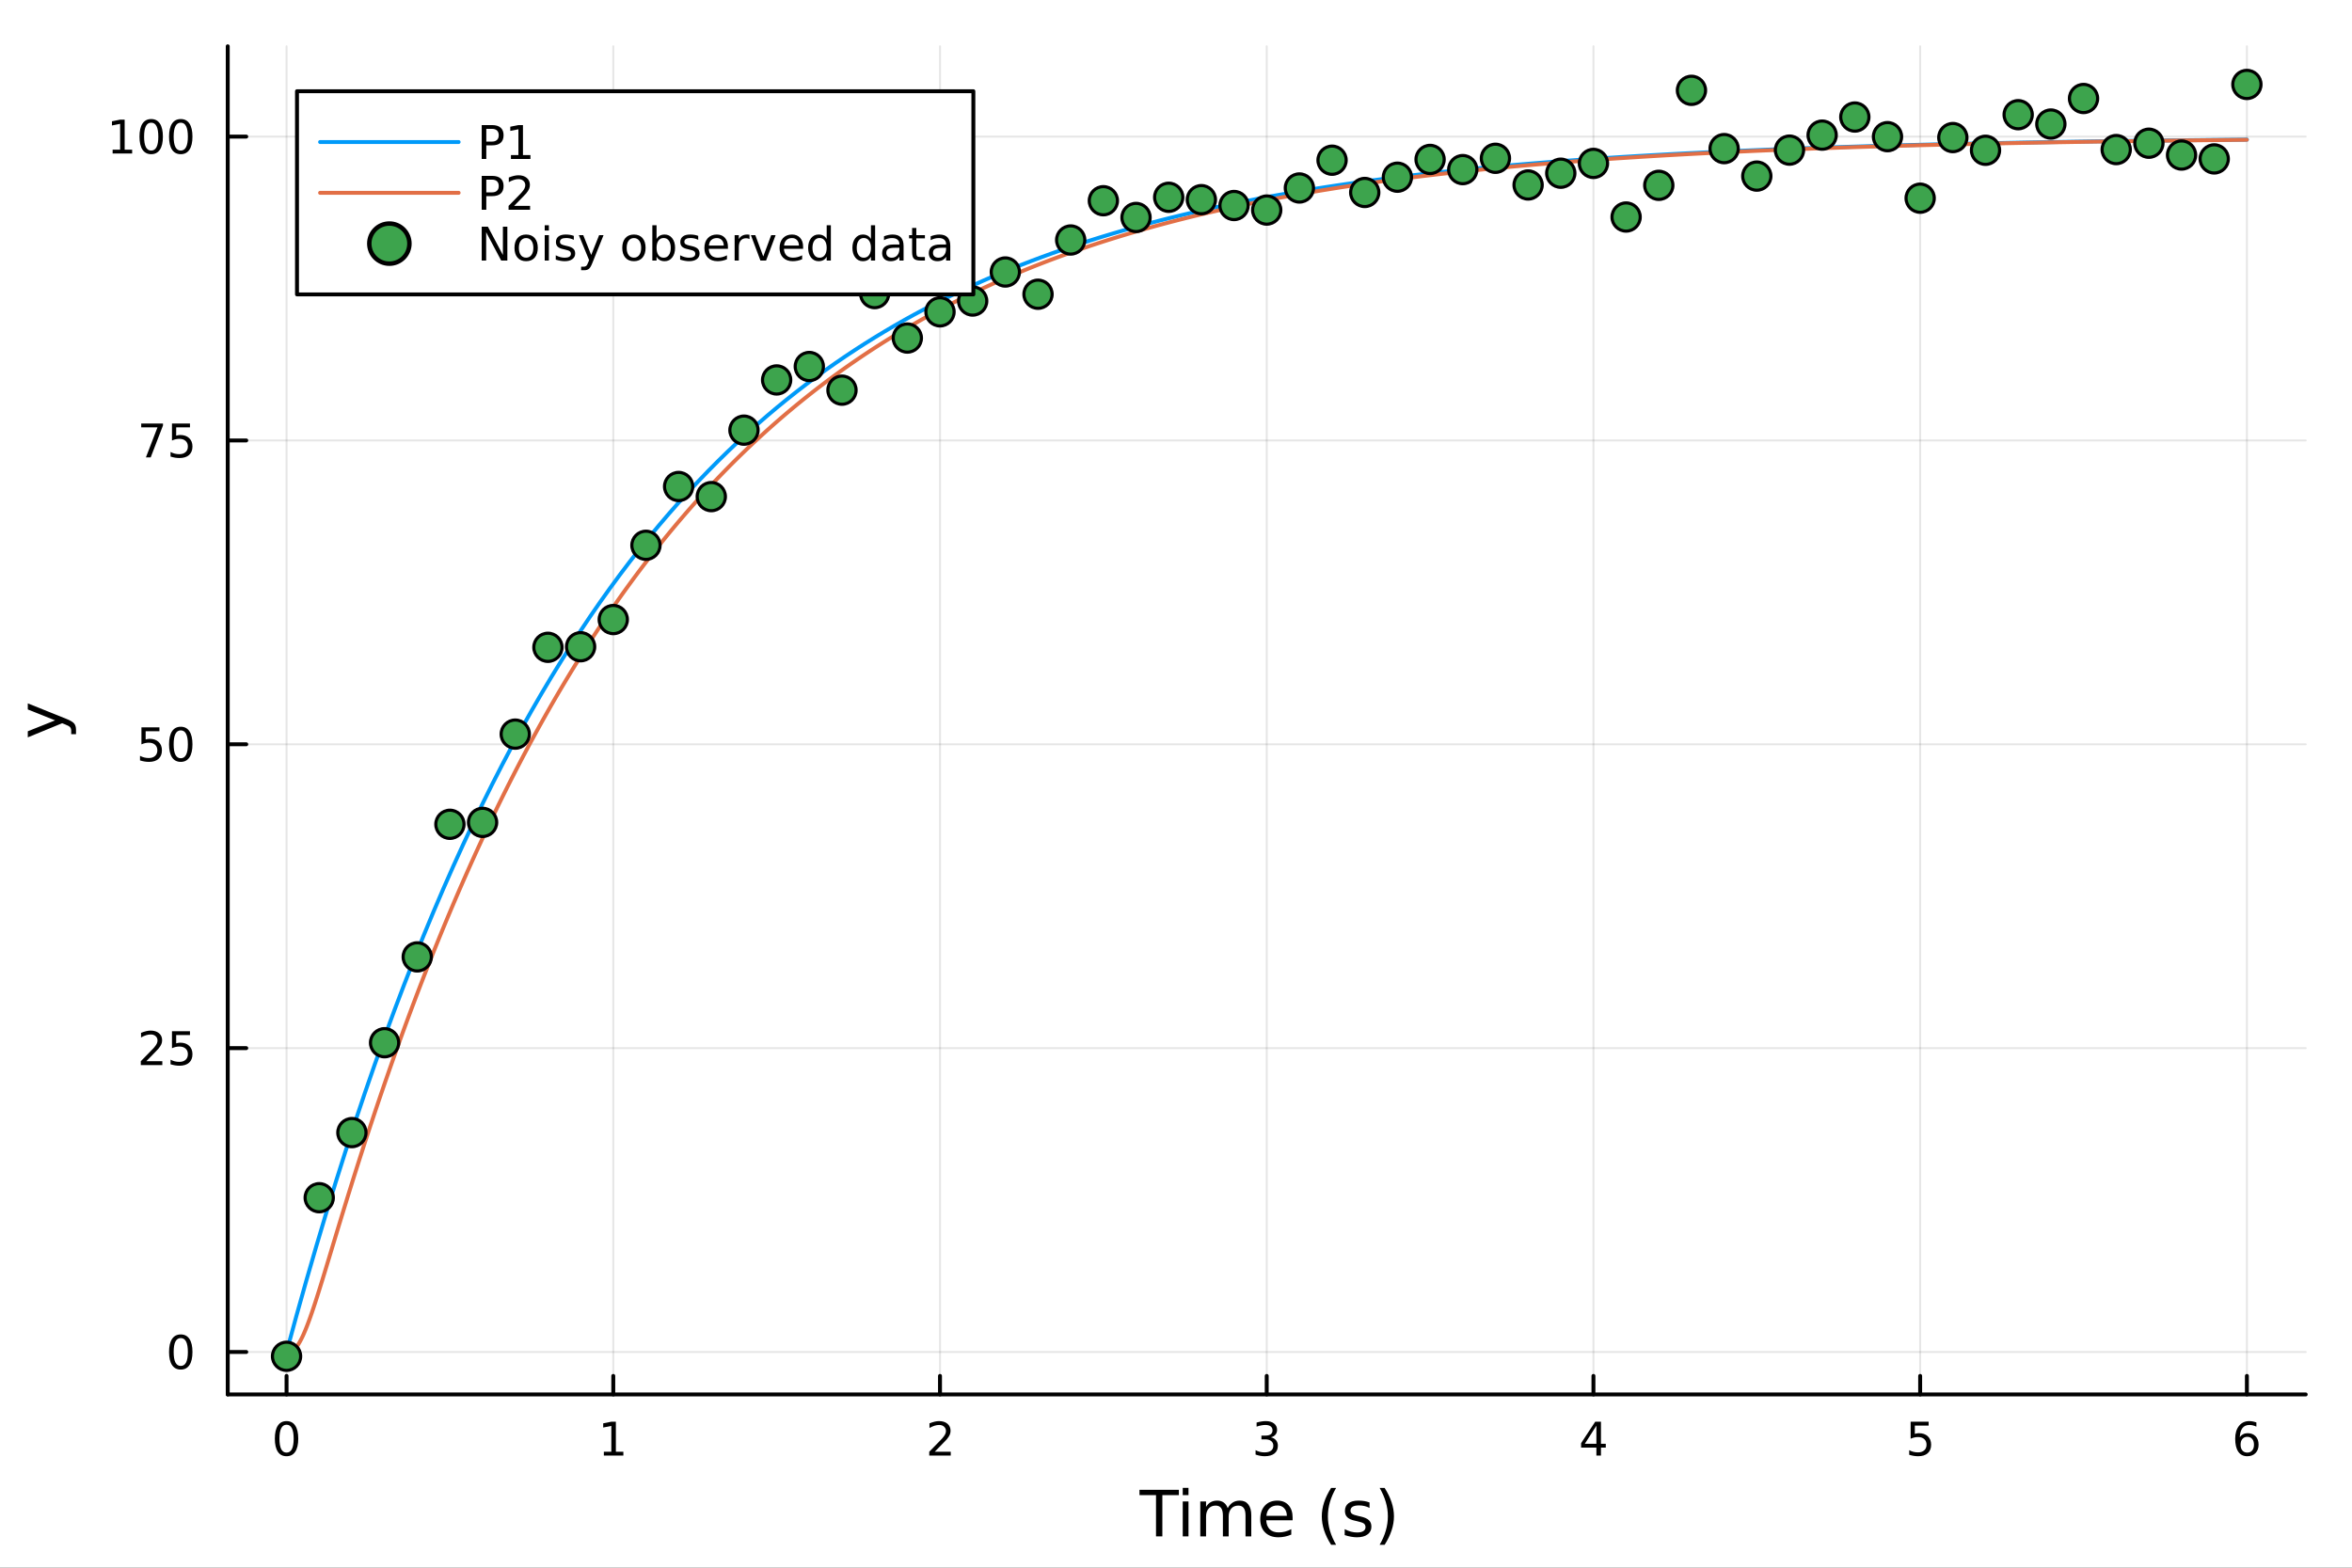 <?xml version="1.0" encoding="utf-8"?>
<svg xmlns="http://www.w3.org/2000/svg" xmlns:xlink="http://www.w3.org/1999/xlink" width="600" height="400" viewBox="0 0 2400 1600">
<rect x="0" y="0" width="2400" height="1600" fill="#333333" stroke="none"/>
<defs>
  <clipPath id="clip530">
    <rect x="0" y="0" width="2400" height="1600"/>
  </clipPath>
</defs>
<path clip-path="url(#clip530)" d="M0 1600 L2400 1600 L2400 0 L0 0  Z" fill="#ffffff" fill-rule="evenodd" fill-opacity="1"/>
<defs>
  <clipPath id="clip531">
    <rect x="480" y="0" width="1681" height="1600"/>
  </clipPath>
</defs>
<path clip-path="url(#clip530)" d="M232.389 1423.18 L2352.76 1423.18 L2352.76 47.244 L232.389 47.244  Z" fill="#ffffff" fill-rule="evenodd" fill-opacity="1"/>
<defs>
  <clipPath id="clip532">
    <rect x="232" y="47" width="2121" height="1377"/>
  </clipPath>
</defs>
<polyline clip-path="url(#clip532)" style="stroke:#000000; stroke-linecap:round; stroke-linejoin:round; stroke-width:2; stroke-opacity:0.1; fill:none" points="292.4,1423.18 292.4,47.244 "/>
<polyline clip-path="url(#clip532)" style="stroke:#000000; stroke-linecap:round; stroke-linejoin:round; stroke-width:2; stroke-opacity:0.1; fill:none" points="625.791,1423.18 625.791,47.244 "/>
<polyline clip-path="url(#clip532)" style="stroke:#000000; stroke-linecap:round; stroke-linejoin:round; stroke-width:2; stroke-opacity:0.1; fill:none" points="959.182,1423.18 959.182,47.244 "/>
<polyline clip-path="url(#clip532)" style="stroke:#000000; stroke-linecap:round; stroke-linejoin:round; stroke-width:2; stroke-opacity:0.1; fill:none" points="1292.57,1423.18 1292.57,47.244 "/>
<polyline clip-path="url(#clip532)" style="stroke:#000000; stroke-linecap:round; stroke-linejoin:round; stroke-width:2; stroke-opacity:0.1; fill:none" points="1625.96,1423.18 1625.96,47.244 "/>
<polyline clip-path="url(#clip532)" style="stroke:#000000; stroke-linecap:round; stroke-linejoin:round; stroke-width:2; stroke-opacity:0.1; fill:none" points="1959.35,1423.18 1959.35,47.244 "/>
<polyline clip-path="url(#clip532)" style="stroke:#000000; stroke-linecap:round; stroke-linejoin:round; stroke-width:2; stroke-opacity:0.1; fill:none" points="2292.75,1423.18 2292.75,47.244 "/>
<polyline clip-path="url(#clip532)" style="stroke:#000000; stroke-linecap:round; stroke-linejoin:round; stroke-width:2; stroke-opacity:0.1; fill:none" points="232.389,1379.85 2352.76,1379.85 "/>
<polyline clip-path="url(#clip532)" style="stroke:#000000; stroke-linecap:round; stroke-linejoin:round; stroke-width:2; stroke-opacity:0.1; fill:none" points="232.389,1069.74 2352.76,1069.74 "/>
<polyline clip-path="url(#clip532)" style="stroke:#000000; stroke-linecap:round; stroke-linejoin:round; stroke-width:2; stroke-opacity:0.1; fill:none" points="232.389,759.629 2352.76,759.629 "/>
<polyline clip-path="url(#clip532)" style="stroke:#000000; stroke-linecap:round; stroke-linejoin:round; stroke-width:2; stroke-opacity:0.1; fill:none" points="232.389,449.521 2352.76,449.521 "/>
<polyline clip-path="url(#clip532)" style="stroke:#000000; stroke-linecap:round; stroke-linejoin:round; stroke-width:2; stroke-opacity:0.1; fill:none" points="232.389,139.412 2352.76,139.412 "/>
<polyline clip-path="url(#clip530)" style="stroke:#000000; stroke-linecap:round; stroke-linejoin:round; stroke-width:4; stroke-opacity:1; fill:none" points="232.389,1423.18 2352.76,1423.18 "/>
<polyline clip-path="url(#clip530)" style="stroke:#000000; stroke-linecap:round; stroke-linejoin:round; stroke-width:4; stroke-opacity:1; fill:none" points="292.4,1423.18 292.4,1404.28 "/>
<polyline clip-path="url(#clip530)" style="stroke:#000000; stroke-linecap:round; stroke-linejoin:round; stroke-width:4; stroke-opacity:1; fill:none" points="625.791,1423.18 625.791,1404.28 "/>
<polyline clip-path="url(#clip530)" style="stroke:#000000; stroke-linecap:round; stroke-linejoin:round; stroke-width:4; stroke-opacity:1; fill:none" points="959.182,1423.18 959.182,1404.28 "/>
<polyline clip-path="url(#clip530)" style="stroke:#000000; stroke-linecap:round; stroke-linejoin:round; stroke-width:4; stroke-opacity:1; fill:none" points="1292.57,1423.18 1292.57,1404.28 "/>
<polyline clip-path="url(#clip530)" style="stroke:#000000; stroke-linecap:round; stroke-linejoin:round; stroke-width:4; stroke-opacity:1; fill:none" points="1625.96,1423.18 1625.96,1404.28 "/>
<polyline clip-path="url(#clip530)" style="stroke:#000000; stroke-linecap:round; stroke-linejoin:round; stroke-width:4; stroke-opacity:1; fill:none" points="1959.35,1423.18 1959.35,1404.28 "/>
<polyline clip-path="url(#clip530)" style="stroke:#000000; stroke-linecap:round; stroke-linejoin:round; stroke-width:4; stroke-opacity:1; fill:none" points="2292.75,1423.18 2292.75,1404.28 "/>
<path clip-path="url(#clip530)" d="M292.4 1454.1 Q288.789 1454.1 286.96 1457.66 Q285.154 1461.2 285.154 1468.33 Q285.154 1475.44 286.96 1479.01 Q288.789 1482.55 292.4 1482.55 Q296.034 1482.55 297.84 1479.01 Q299.668 1475.44 299.668 1468.33 Q299.668 1461.2 297.84 1457.66 Q296.034 1454.1 292.4 1454.1 M292.4 1450.39 Q298.21 1450.39 301.265 1455 Q304.344 1459.58 304.344 1468.33 Q304.344 1477.06 301.265 1481.67 Q298.21 1486.25 292.4 1486.25 Q286.59 1486.25 283.511 1481.67 Q280.455 1477.06 280.455 1468.33 Q280.455 1459.58 283.511 1455 Q286.59 1450.39 292.4 1450.39 Z" fill="#000000" fill-rule="nonzero" fill-opacity="1" /><path clip-path="url(#clip530)" d="M616.173 1481.64 L623.812 1481.64 L623.812 1455.28 L615.501 1456.95 L615.501 1452.69 L623.765 1451.02 L628.441 1451.02 L628.441 1481.64 L636.08 1481.64 L636.08 1485.58 L616.173 1485.58 L616.173 1481.64 Z" fill="#000000" fill-rule="nonzero" fill-opacity="1" /><path clip-path="url(#clip530)" d="M953.834 1481.64 L970.154 1481.64 L970.154 1485.58 L948.209 1485.58 L948.209 1481.64 Q950.872 1478.89 955.455 1474.26 Q960.061 1469.61 961.242 1468.27 Q963.487 1465.74 964.367 1464.01 Q965.27 1462.25 965.27 1460.56 Q965.27 1457.8 963.325 1456.07 Q961.404 1454.33 958.302 1454.33 Q956.103 1454.33 953.649 1455.09 Q951.219 1455.86 948.441 1457.41 L948.441 1452.69 Q951.265 1451.55 953.719 1450.97 Q956.172 1450.39 958.209 1450.39 Q963.58 1450.39 966.774 1453.08 Q969.969 1455.77 969.969 1460.26 Q969.969 1462.39 969.158 1464.31 Q968.371 1466.2 966.265 1468.8 Q965.686 1469.47 962.584 1472.69 Q959.483 1475.88 953.834 1481.64 Z" fill="#000000" fill-rule="nonzero" fill-opacity="1" /><path clip-path="url(#clip530)" d="M1296.82 1466.95 Q1300.18 1467.66 1302.05 1469.93 Q1303.95 1472.2 1303.95 1475.53 Q1303.95 1480.65 1300.43 1483.45 Q1296.91 1486.25 1290.43 1486.25 Q1288.26 1486.25 1285.94 1485.81 Q1283.65 1485.39 1281.2 1484.54 L1281.2 1480.02 Q1283.14 1481.16 1285.45 1481.74 Q1287.77 1482.32 1290.29 1482.32 Q1294.69 1482.32 1296.98 1480.58 Q1299.3 1478.84 1299.3 1475.53 Q1299.3 1472.48 1297.14 1470.77 Q1295.01 1469.03 1291.2 1469.03 L1287.17 1469.03 L1287.17 1465.19 L1291.38 1465.19 Q1294.83 1465.19 1296.66 1463.82 Q1298.49 1462.43 1298.49 1459.84 Q1298.49 1457.18 1296.59 1455.77 Q1294.71 1454.33 1291.2 1454.33 Q1289.27 1454.33 1287.07 1454.75 Q1284.88 1455.16 1282.24 1456.04 L1282.24 1451.88 Q1284.9 1451.14 1287.21 1450.77 Q1289.55 1450.39 1291.61 1450.39 Q1296.94 1450.39 1300.04 1452.83 Q1303.14 1455.23 1303.14 1459.35 Q1303.14 1462.22 1301.5 1464.21 Q1299.85 1466.18 1296.82 1466.95 Z" fill="#000000" fill-rule="nonzero" fill-opacity="1" /><path clip-path="url(#clip530)" d="M1628.97 1455.09 L1617.17 1473.54 L1628.97 1473.54 L1628.97 1455.09 M1627.75 1451.02 L1633.63 1451.02 L1633.63 1473.54 L1638.56 1473.54 L1638.56 1477.43 L1633.63 1477.43 L1633.63 1485.58 L1628.97 1485.58 L1628.97 1477.43 L1613.37 1477.43 L1613.37 1472.92 L1627.75 1451.02 Z" fill="#000000" fill-rule="nonzero" fill-opacity="1" /><path clip-path="url(#clip530)" d="M1949.63 1451.02 L1967.99 1451.02 L1967.99 1454.96 L1953.91 1454.96 L1953.91 1463.43 Q1954.93 1463.08 1955.95 1462.92 Q1956.97 1462.73 1957.99 1462.73 Q1963.78 1462.73 1967.16 1465.9 Q1970.54 1469.08 1970.54 1474.49 Q1970.54 1480.07 1967.06 1483.17 Q1963.59 1486.25 1957.27 1486.25 Q1955.1 1486.25 1952.83 1485.88 Q1950.58 1485.51 1948.17 1484.77 L1948.17 1480.07 Q1950.26 1481.2 1952.48 1481.76 Q1954.7 1482.32 1957.18 1482.32 Q1961.18 1482.32 1963.52 1480.21 Q1965.86 1478.1 1965.86 1474.49 Q1965.86 1470.88 1963.52 1468.77 Q1961.18 1466.67 1957.18 1466.67 Q1955.3 1466.67 1953.43 1467.08 Q1951.58 1467.5 1949.63 1468.38 L1949.63 1451.02 Z" fill="#000000" fill-rule="nonzero" fill-opacity="1" /><path clip-path="url(#clip530)" d="M2293.15 1466.44 Q2290 1466.44 2288.15 1468.59 Q2286.32 1470.74 2286.32 1474.49 Q2286.32 1478.22 2288.15 1480.39 Q2290 1482.55 2293.15 1482.55 Q2296.3 1482.55 2298.13 1480.39 Q2299.98 1478.22 2299.98 1474.49 Q2299.98 1470.74 2298.13 1468.59 Q2296.3 1466.44 2293.15 1466.44 M2302.43 1451.78 L2302.43 1456.04 Q2300.67 1455.21 2298.87 1454.77 Q2297.09 1454.33 2295.33 1454.33 Q2290.7 1454.33 2288.24 1457.45 Q2285.81 1460.58 2285.47 1466.9 Q2286.83 1464.89 2288.89 1463.82 Q2290.95 1462.73 2293.43 1462.73 Q2298.64 1462.73 2301.65 1465.9 Q2304.68 1469.05 2304.68 1474.49 Q2304.68 1479.82 2301.53 1483.03 Q2298.38 1486.25 2293.15 1486.25 Q2287.16 1486.25 2283.98 1481.67 Q2280.81 1477.06 2280.81 1468.33 Q2280.81 1460.14 2284.7 1455.28 Q2288.59 1450.39 2295.14 1450.39 Q2296.9 1450.39 2298.68 1450.74 Q2300.49 1451.09 2302.43 1451.78 Z" fill="#000000" fill-rule="nonzero" fill-opacity="1" /><path clip-path="url(#clip530)" d="M1162.74 1520.52 L1202.94 1520.52 L1202.94 1525.93 L1186.07 1525.93 L1186.07 1568.04 L1179.61 1568.04 L1179.61 1525.93 L1162.74 1525.93 L1162.74 1520.52 Z" fill="#000000" fill-rule="nonzero" fill-opacity="1" /><path clip-path="url(#clip530)" d="M1206.89 1532.4 L1212.75 1532.4 L1212.75 1568.04 L1206.89 1568.04 L1206.89 1532.4 M1206.89 1518.52 L1212.75 1518.52 L1212.75 1525.93 L1206.89 1525.93 L1206.89 1518.52 Z" fill="#000000" fill-rule="nonzero" fill-opacity="1" /><path clip-path="url(#clip530)" d="M1252.76 1539.24 Q1254.95 1535.29 1258.01 1533.41 Q1261.06 1531.54 1265.2 1531.54 Q1270.77 1531.54 1273.79 1535.45 Q1276.82 1539.33 1276.82 1546.53 L1276.82 1568.04 L1270.93 1568.04 L1270.93 1546.72 Q1270.93 1541.59 1269.11 1539.11 Q1267.3 1536.63 1263.58 1536.63 Q1259.03 1536.63 1256.38 1539.65 Q1253.74 1542.68 1253.74 1547.9 L1253.74 1568.04 L1247.85 1568.04 L1247.85 1546.72 Q1247.85 1541.56 1246.04 1539.11 Q1244.23 1536.63 1240.44 1536.63 Q1235.95 1536.63 1233.31 1539.68 Q1230.67 1542.71 1230.67 1547.9 L1230.67 1568.04 L1224.78 1568.04 L1224.78 1532.4 L1230.67 1532.4 L1230.67 1537.93 Q1232.67 1534.66 1235.47 1533.1 Q1238.27 1531.54 1242.12 1531.54 Q1246.01 1531.54 1248.71 1533.51 Q1251.45 1535.48 1252.76 1539.24 Z" fill="#000000" fill-rule="nonzero" fill-opacity="1" /><path clip-path="url(#clip530)" d="M1318.99 1548.76 L1318.99 1551.62 L1292.06 1551.62 Q1292.45 1557.67 1295.69 1560.85 Q1298.97 1564 1304.79 1564 Q1308.17 1564 1311.32 1563.17 Q1314.5 1562.35 1317.62 1560.69 L1317.62 1566.23 Q1314.47 1567.57 1311.16 1568.27 Q1307.85 1568.97 1304.44 1568.97 Q1295.91 1568.97 1290.92 1564 Q1285.95 1559.04 1285.95 1550.57 Q1285.95 1541.82 1290.66 1536.69 Q1295.41 1531.54 1303.43 1531.54 Q1310.62 1531.54 1314.79 1536.18 Q1318.99 1540.8 1318.99 1548.76 M1313.13 1547.04 Q1313.07 1542.23 1310.43 1539.37 Q1307.82 1536.5 1303.49 1536.5 Q1298.59 1536.5 1295.63 1539.27 Q1292.7 1542.04 1292.25 1547.07 L1313.13 1547.04 Z" fill="#000000" fill-rule="nonzero" fill-opacity="1" /><path clip-path="url(#clip530)" d="M1363.39 1518.58 Q1359.13 1525.9 1357.06 1533.06 Q1354.99 1540.23 1354.99 1547.58 Q1354.99 1554.93 1357.06 1562.16 Q1359.16 1569.35 1363.39 1576.64 L1358.3 1576.64 Q1353.52 1569.16 1351.14 1561.93 Q1348.78 1554.71 1348.78 1547.58 Q1348.78 1540.48 1351.14 1533.29 Q1353.49 1526.09 1358.3 1518.58 L1363.39 1518.58 Z" fill="#000000" fill-rule="nonzero" fill-opacity="1" /><path clip-path="url(#clip530)" d="M1397.48 1533.45 L1397.48 1538.98 Q1395 1537.71 1392.32 1537.07 Q1389.65 1536.44 1386.79 1536.44 Q1382.42 1536.44 1380.23 1537.77 Q1378.06 1539.11 1378.06 1541.79 Q1378.06 1543.82 1379.62 1545 Q1381.18 1546.15 1385.89 1547.2 L1387.9 1547.64 Q1394.14 1548.98 1396.75 1551.43 Q1399.39 1553.85 1399.39 1558.21 Q1399.39 1563.17 1395.44 1566.07 Q1391.53 1568.97 1384.65 1568.97 Q1381.79 1568.97 1378.67 1568.39 Q1375.58 1567.85 1372.14 1566.74 L1372.14 1560.69 Q1375.39 1562.38 1378.54 1563.24 Q1381.69 1564.07 1384.78 1564.07 Q1388.92 1564.07 1391.15 1562.66 Q1393.37 1561.23 1393.37 1558.65 Q1393.37 1556.27 1391.75 1554.99 Q1390.16 1553.72 1384.72 1552.54 L1382.68 1552.07 Q1377.24 1550.92 1374.82 1548.56 Q1372.4 1546.18 1372.4 1542.04 Q1372.4 1537.01 1375.96 1534.27 Q1379.53 1531.54 1386.08 1531.54 Q1389.33 1531.54 1392.2 1532.01 Q1395.06 1532.49 1397.48 1533.45 Z" fill="#000000" fill-rule="nonzero" fill-opacity="1" /><path clip-path="url(#clip530)" d="M1407.79 1518.58 L1412.88 1518.58 Q1417.66 1526.09 1420.01 1533.29 Q1422.4 1540.48 1422.4 1547.58 Q1422.4 1554.71 1420.01 1561.93 Q1417.66 1569.16 1412.88 1576.64 L1407.79 1576.64 Q1412.03 1569.35 1414.09 1562.16 Q1416.19 1554.93 1416.19 1547.58 Q1416.19 1540.23 1414.09 1533.06 Q1412.03 1525.9 1407.79 1518.58 Z" fill="#000000" fill-rule="nonzero" fill-opacity="1" /><polyline clip-path="url(#clip530)" style="stroke:#000000; stroke-linecap:round; stroke-linejoin:round; stroke-width:4; stroke-opacity:1; fill:none" points="232.389,1423.18 232.389,47.244 "/>
<polyline clip-path="url(#clip530)" style="stroke:#000000; stroke-linecap:round; stroke-linejoin:round; stroke-width:4; stroke-opacity:1; fill:none" points="232.389,1379.85 251.287,1379.85 "/>
<polyline clip-path="url(#clip530)" style="stroke:#000000; stroke-linecap:round; stroke-linejoin:round; stroke-width:4; stroke-opacity:1; fill:none" points="232.389,1069.74 251.287,1069.74 "/>
<polyline clip-path="url(#clip530)" style="stroke:#000000; stroke-linecap:round; stroke-linejoin:round; stroke-width:4; stroke-opacity:1; fill:none" points="232.389,759.629 251.287,759.629 "/>
<polyline clip-path="url(#clip530)" style="stroke:#000000; stroke-linecap:round; stroke-linejoin:round; stroke-width:4; stroke-opacity:1; fill:none" points="232.389,449.521 251.287,449.521 "/>
<polyline clip-path="url(#clip530)" style="stroke:#000000; stroke-linecap:round; stroke-linejoin:round; stroke-width:4; stroke-opacity:1; fill:none" points="232.389,139.412 251.287,139.412 "/>
<path clip-path="url(#clip530)" d="M184.445 1365.65 Q180.834 1365.65 179.005 1369.21 Q177.2 1372.75 177.2 1379.88 Q177.2 1386.99 179.005 1390.55 Q180.834 1394.09 184.445 1394.09 Q188.079 1394.09 189.885 1390.55 Q191.713 1386.99 191.713 1379.88 Q191.713 1372.75 189.885 1369.21 Q188.079 1365.65 184.445 1365.65 M184.445 1361.94 Q190.255 1361.94 193.311 1366.55 Q196.389 1371.13 196.389 1379.88 Q196.389 1388.61 193.311 1393.21 Q190.255 1397.8 184.445 1397.8 Q178.635 1397.8 175.556 1393.21 Q172.501 1388.61 172.501 1379.88 Q172.501 1371.13 175.556 1366.55 Q178.635 1361.94 184.445 1361.94 Z" fill="#000000" fill-rule="nonzero" fill-opacity="1" /><path clip-path="url(#clip530)" d="M149.306 1083.08 L165.626 1083.08 L165.626 1087.02 L143.681 1087.02 L143.681 1083.08 Q146.343 1080.33 150.927 1075.7 Q155.533 1071.05 156.714 1069.7 Q158.959 1067.18 159.839 1065.44 Q160.741 1063.68 160.741 1061.99 Q160.741 1059.24 158.797 1057.5 Q156.876 1055.77 153.774 1055.77 Q151.575 1055.77 149.121 1056.53 Q146.691 1057.3 143.913 1058.85 L143.913 1054.12 Q146.737 1052.99 149.191 1052.41 Q151.644 1051.83 153.681 1051.83 Q159.052 1051.83 162.246 1054.52 Q165.44 1057.2 165.44 1061.69 Q165.44 1063.82 164.63 1065.74 Q163.843 1067.64 161.737 1070.24 Q161.158 1070.91 158.056 1074.12 Q154.954 1077.32 149.306 1083.08 Z" fill="#000000" fill-rule="nonzero" fill-opacity="1" /><path clip-path="url(#clip530)" d="M175.487 1052.46 L193.843 1052.46 L193.843 1056.39 L179.769 1056.39 L179.769 1064.87 Q180.788 1064.52 181.806 1064.36 Q182.825 1064.17 183.843 1064.17 Q189.63 1064.17 193.01 1067.34 Q196.389 1070.51 196.389 1075.93 Q196.389 1081.51 192.917 1084.61 Q189.445 1087.69 183.126 1087.69 Q180.95 1087.69 178.681 1087.32 Q176.436 1086.95 174.028 1086.21 L174.028 1081.51 Q176.112 1082.64 178.334 1083.2 Q180.556 1083.75 183.033 1083.75 Q187.038 1083.75 189.375 1081.65 Q191.713 1079.54 191.713 1075.93 Q191.713 1072.32 189.375 1070.21 Q187.038 1068.11 183.033 1068.11 Q181.158 1068.11 179.283 1068.52 Q177.431 1068.94 175.487 1069.82 L175.487 1052.46 Z" fill="#000000" fill-rule="nonzero" fill-opacity="1" /><path clip-path="url(#clip530)" d="M144.329 742.349 L162.686 742.349 L162.686 746.284 L148.612 746.284 L148.612 754.757 Q149.63 754.409 150.649 754.247 Q151.667 754.062 152.686 754.062 Q158.473 754.062 161.852 757.233 Q165.232 760.405 165.232 765.821 Q165.232 771.4 161.76 774.502 Q158.288 777.581 151.968 777.581 Q149.792 777.581 147.524 777.21 Q145.279 776.84 142.871 776.099 L142.871 771.4 Q144.954 772.534 147.177 773.09 Q149.399 773.645 151.876 773.645 Q155.88 773.645 158.218 771.539 Q160.556 769.432 160.556 765.821 Q160.556 762.21 158.218 760.104 Q155.88 757.997 151.876 757.997 Q150.001 757.997 148.126 758.414 Q146.274 758.831 144.329 759.71 L144.329 742.349 Z" fill="#000000" fill-rule="nonzero" fill-opacity="1" /><path clip-path="url(#clip530)" d="M184.445 745.428 Q180.834 745.428 179.005 748.993 Q177.2 752.534 177.2 759.664 Q177.2 766.77 179.005 770.335 Q180.834 773.877 184.445 773.877 Q188.079 773.877 189.885 770.335 Q191.713 766.77 191.713 759.664 Q191.713 752.534 189.885 748.993 Q188.079 745.428 184.445 745.428 M184.445 741.724 Q190.255 741.724 193.311 746.331 Q196.389 750.914 196.389 759.664 Q196.389 768.391 193.311 772.997 Q190.255 777.581 184.445 777.581 Q178.635 777.581 175.556 772.997 Q172.501 768.391 172.501 759.664 Q172.501 750.914 175.556 746.331 Q178.635 741.724 184.445 741.724 Z" fill="#000000" fill-rule="nonzero" fill-opacity="1" /><path clip-path="url(#clip530)" d="M144.098 432.241 L166.32 432.241 L166.32 434.231 L153.774 466.801 L148.89 466.801 L160.695 436.176 L144.098 436.176 L144.098 432.241 Z" fill="#000000" fill-rule="nonzero" fill-opacity="1" /><path clip-path="url(#clip530)" d="M175.487 432.241 L193.843 432.241 L193.843 436.176 L179.769 436.176 L179.769 444.648 Q180.788 444.301 181.806 444.139 Q182.825 443.954 183.843 443.954 Q189.63 443.954 193.01 447.125 Q196.389 450.296 196.389 455.713 Q196.389 461.291 192.917 464.393 Q189.445 467.472 183.126 467.472 Q180.95 467.472 178.681 467.102 Q176.436 466.731 174.028 465.991 L174.028 461.291 Q176.112 462.426 178.334 462.981 Q180.556 463.537 183.033 463.537 Q187.038 463.537 189.375 461.43 Q191.713 459.324 191.713 455.713 Q191.713 452.102 189.375 449.995 Q187.038 447.889 183.033 447.889 Q181.158 447.889 179.283 448.305 Q177.431 448.722 175.487 449.602 L175.487 432.241 Z" fill="#000000" fill-rule="nonzero" fill-opacity="1" /><path clip-path="url(#clip530)" d="M114.931 152.757 L122.57 152.757 L122.57 126.391 L114.26 128.058 L114.26 123.799 L122.524 122.132 L127.2 122.132 L127.2 152.757 L134.839 152.757 L134.839 156.692 L114.931 156.692 L114.931 152.757 Z" fill="#000000" fill-rule="nonzero" fill-opacity="1" /><path clip-path="url(#clip530)" d="M154.283 125.211 Q150.672 125.211 148.843 128.776 Q147.038 132.317 147.038 139.447 Q147.038 146.553 148.843 150.118 Q150.672 153.66 154.283 153.66 Q157.917 153.66 159.723 150.118 Q161.552 146.553 161.552 139.447 Q161.552 132.317 159.723 128.776 Q157.917 125.211 154.283 125.211 M154.283 121.507 Q160.093 121.507 163.149 126.114 Q166.227 130.697 166.227 139.447 Q166.227 148.174 163.149 152.78 Q160.093 157.363 154.283 157.363 Q148.473 157.363 145.394 152.78 Q142.339 148.174 142.339 139.447 Q142.339 130.697 145.394 126.114 Q148.473 121.507 154.283 121.507 Z" fill="#000000" fill-rule="nonzero" fill-opacity="1" /><path clip-path="url(#clip530)" d="M184.445 125.211 Q180.834 125.211 179.005 128.776 Q177.2 132.317 177.2 139.447 Q177.2 146.553 179.005 150.118 Q180.834 153.66 184.445 153.66 Q188.079 153.66 189.885 150.118 Q191.713 146.553 191.713 139.447 Q191.713 132.317 189.885 128.776 Q188.079 125.211 184.445 125.211 M184.445 121.507 Q190.255 121.507 193.311 126.114 Q196.389 130.697 196.389 139.447 Q196.389 148.174 193.311 152.78 Q190.255 157.363 184.445 157.363 Q178.635 157.363 175.556 152.78 Q172.501 148.174 172.501 139.447 Q172.501 130.697 175.556 126.114 Q178.635 121.507 184.445 121.507 Z" fill="#000000" fill-rule="nonzero" fill-opacity="1" /><path clip-path="url(#clip530)" d="M67.314 733.525 Q73.68 736.008 75.622 738.363 Q77.563 740.718 77.563 744.665 L77.563 749.344 L72.662 749.344 L72.662 745.906 Q72.662 743.487 71.516 742.151 Q70.37 740.814 66.105 739.191 L63.431 738.14 L28.356 752.559 L28.356 746.352 L56.238 735.212 L28.356 724.072 L28.356 717.865 L67.314 733.525 Z" fill="#000000" fill-rule="nonzero" fill-opacity="1" /><polyline clip-path="url(#clip532)" style="stroke:#009af9; stroke-linecap:round; stroke-linejoin:round; stroke-width:4; stroke-opacity:1; fill:none" points="292.4,1379.85 302.401,1343.19 312.403,1307.61 322.405,1273.08 332.407,1239.58 342.408,1207.06 352.41,1175.51 362.412,1144.89 372.414,1115.17 382.415,1086.33 392.417,1058.35 402.419,1031.19 412.42,1004.83 422.422,979.257 432.424,954.436 442.426,930.348 452.427,906.972 462.429,884.287 472.431,862.273 482.433,840.909 492.434,820.177 502.436,800.057 512.438,780.532 522.439,761.584 532.441,743.196 542.443,725.352 552.445,708.035 562.446,691.229 572.448,674.921 582.45,659.094 592.452,643.735 602.453,628.83 612.455,614.366 622.457,600.329 632.459,586.706 642.46,573.487 652.462,560.658 662.464,548.208 672.465,536.127 682.467,524.402 692.469,513.024 702.471,501.982 712.472,491.266 722.474,480.867 732.476,470.776 742.478,460.983 752.479,451.479 762.481,442.256 772.483,433.305 782.484,424.62 792.486,416.19 802.488,408.01 812.49,400.072 822.491,392.368 832.493,384.892 842.495,377.637 852.497,370.597 862.498,363.764 872.5,357.134 882.502,350.699 892.503,344.455 902.505,338.395 912.507,332.514 922.509,326.807 932.51,321.268 942.512,315.894 952.514,310.678 962.516,305.616 972.517,300.704 982.519,295.937 992.521,291.311 1002.52,286.822 1012.52,282.465 1022.53,278.237 1032.53,274.135 1042.53,270.153 1052.53,266.289 1062.53,262.539 1072.53,258.9 1082.54,255.369 1092.54,251.942 1102.54,248.616 1112.54,245.389 1122.54,242.256 1132.54,239.217 1142.55,236.267 1152.55,233.405 1162.55,230.627 1172.55,227.931 1182.55,225.315 1192.56,222.776 1202.56,220.312 1212.56,217.921 1222.56,215.601 1232.56,213.349 1242.56,211.164 1252.57,209.044 1262.57,206.986 1272.57,204.989 1282.57,203.05 1292.57,201.17 1302.57,199.344 1312.58,197.573 1322.58,195.854 1332.58,194.186 1342.58,192.567 1352.58,190.996 1362.58,189.472 1372.59,187.992 1382.59,186.557 1392.59,185.163 1402.59,183.811 1412.59,182.499 1422.6,181.226 1432.6,179.99 1442.6,178.79 1452.6,177.627 1462.6,176.497 1472.6,175.401 1482.61,174.338 1492.61,173.305 1502.61,172.304 1512.61,171.332 1522.61,170.388 1532.61,169.473 1542.62,168.584 1552.62,167.722 1562.62,166.885 1572.62,166.074 1582.62,165.286 1592.62,164.521 1602.63,163.779 1612.63,163.059 1622.63,162.36 1632.63,161.682 1642.63,161.023 1652.63,160.385 1662.64,159.765 1672.64,159.163 1682.64,158.58 1692.64,158.013 1702.64,157.463 1712.65,156.93 1722.65,156.412 1732.65,155.91 1742.65,155.422 1752.65,154.949 1762.65,154.49 1772.66,154.044 1782.66,153.612 1792.66,153.192 1802.66,152.785 1812.66,152.39 1822.66,152.006 1832.67,151.634 1842.67,151.273 1852.67,150.922 1862.67,150.582 1872.67,150.252 1882.67,149.931 1892.68,149.621 1902.68,149.319 1912.68,149.026 1922.68,148.742 1932.68,148.466 1942.69,148.199 1952.69,147.939 1962.69,147.687 1972.69,147.442 1982.69,147.205 1992.69,146.975 2002.7,146.751 2012.7,146.534 2022.7,146.324 2032.7,146.12 2042.7,145.921 2052.7,145.729 2062.71,145.542 2072.71,145.361 2082.71,145.185 2092.71,145.015 2102.71,144.849 2112.71,144.688 2122.72,144.532 2132.72,144.381 2142.72,144.234 2152.72,144.092 2162.72,143.953 2172.72,143.819 2182.73,143.689 2192.73,143.563 2202.73,143.44 2212.73,143.321 2222.73,143.205 2232.74,143.093 2242.74,142.984 2252.74,142.879 2262.74,142.776 2272.74,142.677 2282.74,142.58 2292.75,142.487 "/>
<polyline clip-path="url(#clip532)" style="stroke:#e26f46; stroke-linecap:round; stroke-linejoin:round; stroke-width:4; stroke-opacity:1; fill:none" points="292.4,1379.85 293.1,1379.84 293.8,1379.82 294.5,1379.77 295.2,1379.68 295.9,1379.54 296.6,1379.33 297.301,1379.06 298.001,1378.72 298.701,1378.3 299.401,1377.81 300.101,1377.24 300.801,1376.59 301.501,1375.86 302.201,1375.05 302.902,1374.17 303.602,1373.21 304.302,1372.17 305.002,1371.06 305.702,1369.89 306.402,1368.64 307.102,1367.33 307.802,1365.95 308.503,1364.51 309.203,1363.02 309.903,1361.47 310.603,1359.86 311.303,1358.21 312.003,1356.51 312.703,1354.76 313.403,1352.97 314.103,1351.14 314.804,1349.27 315.504,1347.37 316.204,1345.43 316.904,1343.46 317.604,1341.46 318.304,1339.43 319.004,1337.37 319.704,1335.29 320.405,1333.19 321.105,1331.07 321.805,1328.93 322.505,1326.77 323.205,1324.59 323.905,1322.4 324.605,1320.19 325.305,1317.97 326.006,1315.74 326.706,1313.49 327.406,1311.24 328.106,1308.98 328.806,1306.71 329.506,1304.43 330.206,1302.15 330.906,1299.86 331.606,1297.56 332.307,1295.26 333.007,1292.96 333.707,1290.65 334.407,1288.34 335.107,1286.03 335.807,1283.72 336.507,1281.4 337.207,1279.09 337.908,1276.77 338.608,1274.45 339.308,1272.14 340.008,1269.82 340.708,1267.5 341.408,1265.19 342.108,1262.88 342.808,1260.56 343.509,1258.25 344.209,1255.95 344.909,1253.64 345.609,1251.34 346.309,1249.03 347.009,1246.74 347.709,1244.44 348.409,1242.15 349.11,1239.86 349.81,1237.57 350.51,1235.29 351.21,1233.01 351.91,1230.73 352.61,1228.46 353.31,1226.19 354.01,1223.92 354.71,1221.66 355.411,1219.4 356.111,1217.15 356.811,1214.9 357.511,1212.65 358.211,1210.41 358.911,1208.17 359.611,1205.93 360.311,1203.7 361.012,1201.48 361.712,1199.26 362.412,1197.04 363.112,1194.82 363.812,1192.62 364.512,1190.41 365.212,1188.21 365.912,1186.01 366.613,1183.82 367.313,1181.63 368.013,1179.45 368.713,1177.27 369.413,1175.1 370.113,1172.93 370.813,1170.76 371.513,1168.6 372.214,1166.44 372.914,1164.29 373.614,1162.14 374.314,1160 375.014,1157.86 375.714,1155.72 376.414,1153.59 377.114,1151.47 377.814,1149.34 378.515,1147.23 379.215,1145.11 379.915,1143 380.615,1140.9 381.315,1138.8 382.015,1136.7 382.715,1134.61 383.415,1132.53 384.116,1130.44 384.816,1128.36 385.516,1126.29 386.216,1124.22 386.916,1122.15 387.616,1120.09 388.316,1118.04 389.016,1115.98 389.717,1113.94 390.417,1111.89 391.117,1109.85 391.817,1107.82 392.517,1105.78 393.217,1103.76 393.917,1101.74 394.617,1099.72 395.318,1097.7 396.018,1095.69 396.718,1093.69 397.418,1091.68 398.118,1089.69 398.818,1087.69 399.518,1085.7 400.218,1083.72 400.918,1081.74 401.619,1079.76 402.319,1077.79 403.019,1075.82 403.719,1073.86 404.419,1071.9 405.119,1069.94 405.819,1067.99 406.519,1066.04 407.22,1064.1 407.92,1062.16 408.62,1060.22 409.32,1058.29 410.02,1056.36 410.72,1054.44 411.42,1052.52 412.12,1050.6 412.821,1048.69 413.521,1046.78 414.221,1044.88 414.921,1042.98 415.621,1041.09 416.321,1039.19 417.021,1037.31 417.721,1035.42 418.422,1033.54 419.122,1031.67 419.822,1029.8 420.522,1027.93 421.222,1026.06 421.922,1024.2 422.622,1022.35 423.322,1020.5 424.022,1018.65 424.723,1016.8 425.423,1014.96 426.123,1013.13 426.823,1011.29 427.523,1009.46 428.223,1007.64 428.923,1005.82 429.623,1004 430.324,1002.19 431.024,1000.38 431.724,998.57 432.424,996.767 433.124,994.969 433.824,993.174 434.524,991.383 435.224,989.596 435.925,987.812 436.625,986.033 437.325,984.257 438.025,982.484 438.725,980.716 439.425,978.951 440.125,977.19 440.825,975.432 441.526,973.678 442.226,971.928 442.926,970.182 443.626,968.439 444.326,966.7 445.026,964.964 445.726,963.232 446.426,961.504 447.126,959.78 447.827,958.059 448.527,956.341 449.227,954.628 449.927,952.917 450.627,951.211 451.327,949.508 452.027,947.808 452.727,946.113 453.428,944.42 454.128,942.732 454.828,941.046 455.528,939.365 456.228,937.687 456.928,936.012 457.628,934.341 458.328,932.673 459.029,931.009 459.729,929.349 460.429,927.691 461.129,926.038 461.829,924.388 462.529,922.741 463.229,921.098 463.929,919.458 464.629,917.821 465.33,916.188 466.03,914.559 466.73,912.933 467.43,911.31 468.13,909.691 468.83,908.075 469.53,906.462 470.23,904.853 470.931,903.248 471.631,901.645 472.331,900.046 473.031,898.451 473.731,896.858 474.431,895.269 475.131,893.684 475.831,892.101 476.532,890.522 477.232,888.947 477.932,887.374 478.632,885.805 479.332,884.239 480.032,882.677 480.732,881.118 481.432,879.562 482.133,878.009 482.833,876.46 483.533,874.914 484.233,873.371 484.933,871.831 485.633,870.294 486.333,868.761 487.033,867.231 487.733,865.704 488.434,864.181 489.134,862.66 489.834,861.143 490.534,859.629 491.234,858.118 491.934,856.61 492.634,855.106 493.334,853.605 494.035,852.106 494.735,850.611 495.435,849.119 496.135,847.63 496.835,846.145 497.535,844.662 498.235,843.183 498.935,841.706 499.636,840.233 500.336,838.763 501.036,837.296 501.736,835.832 502.436,834.371 503.136,832.913 503.836,831.458 504.536,830.006 505.237,828.558 505.937,827.112 506.637,825.669 507.337,824.23 508.037,822.793 508.737,821.359 509.437,819.929 510.137,818.501 510.837,817.077 511.538,815.655 512.238,814.236 512.938,812.821 513.638,811.408 514.338,809.998 515.038,808.592 515.738,807.188 516.438,805.787 517.139,804.389 517.839,802.994 518.539,801.602 519.239,800.213 519.939,798.827 520.639,797.443 521.339,796.063 522.039,794.685 522.74,793.311 523.44,791.939 524.14,790.57 524.84,789.204 525.54,787.841 526.24,786.481 526.94,785.123 527.64,783.769 528.341,782.417 529.041,781.068 529.741,779.722 530.441,778.379 531.141,777.038 531.841,775.701 532.541,774.366 533.241,773.034 533.941,771.705 534.642,770.378 535.342,769.055 536.042,767.734 536.742,766.416 537.442,765.101 538.142,763.788 538.842,762.478 539.542,761.171 540.243,759.867 540.943,758.565 541.643,757.266 542.343,755.97 543.043,754.677 543.743,753.386 544.443,752.098 545.143,750.813 545.844,749.53 546.544,748.25 547.244,746.973 547.944,745.699 548.644,744.427 549.344,743.157 550.044,741.891 550.744,740.627 551.445,739.366 552.145,738.107 552.845,736.851 553.545,735.598 554.245,734.347 554.945,733.099 555.645,731.854 556.345,730.611 557.045,729.371 557.746,728.133 558.446,726.898 559.146,725.666 559.846,724.436 560.546,723.209 561.246,721.984 561.946,720.762 562.646,719.542 563.347,718.325 564.047,717.111 564.747,715.899 565.447,714.69 566.147,713.483 566.847,712.278 567.547,711.077 568.247,709.877 568.948,708.681 569.648,707.487 570.348,706.295 571.048,705.106 571.748,703.919 572.448,702.735 573.148,701.553 573.848,700.374 574.548,699.197 575.249,698.023 575.949,696.851 576.649,695.681 577.349,694.514 578.049,693.35 578.749,692.188 579.449,691.028 580.149,689.871 580.85,688.716 581.55,687.564 582.25,686.414 582.95,685.267 583.65,684.122 584.35,682.979 585.05,681.839 585.75,680.701 586.451,679.565 587.151,678.432 587.851,677.301 588.551,676.173 589.251,675.047 589.951,673.923 590.651,672.802 591.351,671.683 592.052,670.566 592.752,669.452 593.452,668.34 594.152,667.231 594.852,666.123 595.552,665.018 596.252,663.916 596.952,662.816 597.652,661.718 598.353,660.622 599.053,659.528 599.753,658.437 600.453,657.349 601.153,656.262 601.853,655.178 602.553,654.096 603.253,653.016 603.954,651.939 604.654,650.863 605.354,649.791 606.054,648.72 606.754,647.651 607.454,646.585 608.154,645.521 608.854,644.46 609.555,643.4 610.255,642.343 610.955,641.288 611.655,640.235 612.355,639.184 613.055,638.136 613.755,637.09 614.455,636.046 615.156,635.004 615.856,633.964 616.556,632.927 617.256,631.891 617.956,630.858 618.656,629.827 619.356,628.799 620.056,627.772 620.756,626.747 621.457,625.725 622.157,624.705 622.857,623.687 623.557,622.671 624.257,621.657 624.957,620.646 625.657,619.636 626.357,618.629 627.058,617.623 627.758,616.62 628.458,615.619 629.158,614.62 629.858,613.623 630.558,612.628 631.258,611.636 631.958,610.645 632.659,609.656 633.359,608.67 634.059,607.686 634.759,606.703 635.459,605.723 636.159,604.745 636.859,603.769 637.559,602.794 638.26,601.822 638.96,600.852 639.66,599.884 640.36,598.918 641.06,597.954 641.76,596.992 642.46,596.033 643.16,595.075 643.86,594.119 644.561,593.165 645.261,592.213 645.961,591.263 646.661,590.315 647.361,589.369 648.061,588.425 648.761,587.483 649.461,586.543 650.162,585.606 650.862,584.669 651.562,583.735 652.262,582.803 652.962,581.873 653.662,580.945 654.362,580.019 655.062,579.094 655.763,578.172 656.463,577.252 657.163,576.333 657.863,575.417 658.563,574.502 659.263,573.589 659.963,572.678 660.663,571.769 661.364,570.862 662.064,569.957 662.764,569.054 663.464,568.153 664.164,567.253 664.864,566.356 665.564,565.46 666.264,564.567 666.964,563.675 667.665,562.785 668.365,561.896 669.065,561.01 669.765,560.126 670.465,559.243 671.165,558.362 671.865,557.484 672.565,556.607 673.266,555.731 673.966,554.858 674.666,553.987 675.366,553.117 676.066,552.249 676.766,551.383 677.466,550.519 678.166,549.656 678.867,548.796 679.567,547.937 680.267,547.08 680.967,546.225 681.667,545.371 682.367,544.52 683.067,543.67 683.767,542.822 684.468,541.975 685.168,541.131 685.868,540.288 686.568,539.447 687.268,538.608 687.968,537.771 688.668,536.935 689.368,536.101 690.068,535.269 690.769,534.438 691.469,533.61 692.169,532.783 692.869,531.958 693.569,531.134 694.269,530.312 694.969,529.492 695.669,528.674 696.37,527.857 697.07,527.043 697.77,526.229 698.47,525.418 699.17,524.608 699.87,523.8 700.57,522.994 701.27,522.189 701.971,521.386 702.671,520.585 703.371,519.785 704.071,518.987 704.771,518.191 705.471,517.396 706.171,516.603 706.871,515.812 707.571,515.023 708.272,514.235 708.972,513.448 709.672,512.664 710.372,511.881 711.072,511.099 711.772,510.32 712.472,509.541 713.172,508.765 713.873,507.99 714.573,507.217 715.273,506.445 715.973,505.675 716.673,504.907 717.373,504.14 718.073,503.375 718.773,502.612 719.474,501.85 720.174,501.089 720.874,500.331 721.574,499.574 722.274,498.818 722.974,498.064 723.674,497.312 724.374,496.561 725.075,495.812 725.775,495.064 726.475,494.318 727.175,493.573 727.875,492.83 728.575,492.089 729.275,491.349 729.975,490.611 730.675,489.874 731.376,489.139 732.076,488.405 732.776,487.673 733.476,486.943 734.176,486.214 734.876,485.486 735.576,484.76 736.276,484.036 736.977,483.313 737.677,482.591 738.377,481.871 739.077,481.153 739.777,480.436 740.477,479.721 741.177,479.007 741.877,478.294 742.578,477.583 743.278,476.874 743.978,476.166 744.678,475.46 745.378,474.755 746.078,474.051 746.778,473.349 747.478,472.649 748.179,471.95 748.879,471.252 749.579,470.556 750.279,469.861 750.979,469.168 751.679,468.476 752.379,467.786 753.079,467.097 753.779,466.41 754.48,465.724 755.18,465.039 755.88,464.356 756.58,463.674 757.28,462.994 757.98,462.315 758.68,461.638 759.38,460.962 760.081,460.287 760.781,459.614 761.481,458.943 762.181,458.272 762.881,457.603 763.581,456.936 764.281,456.27 764.981,455.605 765.682,454.942 766.382,454.28 767.082,453.619 767.782,452.96 768.482,452.302 769.182,451.646 769.882,450.991 770.582,450.337 771.283,449.685 771.983,449.034 772.683,448.385 773.383,447.737 774.083,447.09 774.783,446.444 775.483,445.8 776.183,445.157 776.883,444.516 777.584,443.876 778.284,443.237 778.984,442.6 779.684,441.964 780.384,441.329 781.084,440.696 781.784,440.064 782.484,439.433 783.185,438.804 783.885,438.176 784.585,437.549 785.285,436.923 785.985,436.299 786.685,435.677 787.385,435.055 788.085,434.435 788.786,433.816 789.486,433.198 790.186,432.582 790.886,431.967 791.586,431.353 792.286,430.741 792.986,430.13 793.686,429.52 794.387,428.911 795.087,428.304 795.787,427.698 796.487,427.093 797.187,426.49 797.887,425.887 798.587,425.286 799.287,424.687 799.987,424.088 800.688,423.491 801.388,422.895 802.088,422.301 802.788,421.707 803.488,421.115 804.188,420.524 804.888,419.934 805.588,419.346 806.289,418.758 806.989,418.172 807.689,417.588 808.389,417.004 809.089,416.422 809.789,415.841 810.489,415.261 811.189,414.682 811.89,414.105 812.59,413.528 813.29,412.953 813.99,412.38 814.69,411.807 815.39,411.235 816.09,410.665 816.79,410.096 817.49,409.528 818.191,408.962 818.891,408.396 819.591,407.832 820.291,407.269 820.991,406.707 821.691,406.146 822.391,405.587 823.091,405.028 823.792,404.471 824.492,403.915 825.192,403.36 825.892,402.806 826.592,402.254 827.292,401.703 827.992,401.152 828.692,400.603 829.393,400.055 830.093,399.509 830.793,398.963 831.493,398.418 832.193,397.875 832.893,397.333 833.593,396.792 834.293,396.252 834.994,395.713 835.694,395.175 836.394,394.639 837.094,394.103 837.794,393.569 838.494,393.036 839.194,392.504 839.894,391.973 840.594,391.443 841.295,390.914 841.995,390.387 842.695,389.86 843.395,389.335 844.095,388.811 844.795,388.288 845.495,387.765 846.195,387.244 846.896,386.725 847.596,386.206 848.296,385.688 848.996,385.171 849.696,384.656 850.396,384.141 851.096,383.628 851.796,383.116 852.497,382.604 853.197,382.094 853.897,381.585 854.597,381.077 855.297,380.57 855.997,380.064 856.697,379.559 857.397,379.056 858.098,378.553 858.798,378.051 859.498,377.551 860.198,377.051 860.898,376.553 861.598,376.055 862.298,375.559 862.998,375.063 863.698,374.569 864.399,374.076 865.099,373.583 865.799,373.092 866.499,372.602 867.199,372.113 867.899,371.625 868.599,371.137 869.299,370.651 870,370.166 870.7,369.682 871.4,369.199 872.1,368.717 872.8,368.236 873.5,367.756 874.2,367.277 874.9,366.799 875.601,366.322 876.301,365.846 877.001,365.371 877.701,364.897 878.401,364.424 879.101,363.952 879.801,363.481 880.501,363.011 881.202,362.542 881.902,362.074 882.602,361.606 883.302,361.14 884.002,360.675 884.702,360.211 885.402,359.748 886.102,359.286 886.802,358.824 887.503,358.364 888.203,357.905 888.903,357.446 889.603,356.989 890.303,356.533 891.003,356.077 891.703,355.623 892.403,355.169 893.104,354.716 893.804,354.265 894.504,353.814 895.204,353.364 895.904,352.915 896.604,352.468 897.304,352.021 898.004,351.575 898.705,351.13 899.405,350.685 900.105,350.242 900.805,349.8 901.505,349.359 902.205,348.918 902.905,348.479 903.605,348.04 904.306,347.602 905.006,347.166 905.706,346.73 906.406,346.295 907.106,345.861 907.806,345.428 908.506,344.996 909.206,344.564 909.906,344.134 910.607,343.705 911.307,343.276 912.007,342.848 912.707,342.422 913.407,341.996 914.107,341.571 914.807,341.147 915.507,340.723 916.208,340.301 916.908,339.88 917.608,339.459 918.308,339.039 919.008,338.621 919.708,338.203 920.408,337.786 921.108,337.37 921.809,336.954 922.509,336.54 923.209,336.126 923.909,335.714 924.609,335.302 925.309,334.891 926.009,334.481 926.709,334.072 927.409,333.663 928.11,333.256 928.81,332.849 929.51,332.443 930.21,332.038 930.91,331.634 931.61,331.231 932.31,330.829 933.01,330.427 933.711,330.026 934.411,329.627 935.111,329.228 935.811,328.829 936.511,328.432 937.211,328.036 937.911,327.64 938.611,327.245 939.312,326.851 940.012,326.458 940.712,326.065 941.412,325.674 942.112,325.283 942.812,324.893 943.512,324.504 944.212,324.116 944.913,323.728 945.613,323.342 946.313,322.956 947.013,322.571 947.713,322.186 948.413,321.803 949.113,321.42 949.813,321.039 950.513,320.658 951.214,320.277 951.914,319.898 952.614,319.519 953.314,319.142 954.014,318.764 954.714,318.388 955.414,318.013 956.114,317.638 956.815,317.264 957.515,316.891 958.215,316.519 958.915,316.147 959.615,315.777 960.315,315.407 961.015,315.037 961.715,314.669 962.416,314.301 963.116,313.934 963.816,313.568 964.516,313.203 965.216,312.838 965.916,312.475 966.616,312.112 967.316,311.749 968.017,311.388 968.717,311.027 969.417,310.667 970.117,310.308 970.817,309.949 971.517,309.591 972.217,309.234 972.917,308.878 973.617,308.523 974.318,308.168 975.018,307.814 975.718,307.461 976.418,307.108 977.118,306.756 977.818,306.405 978.518,306.055 979.218,305.705 979.919,305.356 980.619,305.008 981.319,304.661 982.019,304.314 982.719,303.968 983.419,303.623 984.119,303.279 984.819,302.935 985.52,302.592 986.22,302.25 986.92,301.908 987.62,301.567 988.32,301.227 989.02,300.887 989.72,300.549 990.42,300.211 991.121,299.873 991.821,299.537 992.521,299.201 993.221,298.866 993.921,298.531 994.621,298.197 995.321,297.864 996.021,297.532 996.721,297.2 997.422,296.869 998.122,296.539 998.822,296.209 999.522,295.88 1000.22,295.552 1000.92,295.224 1001.62,294.898 1002.32,294.571 1003.02,294.246 1003.72,293.921 1004.42,293.597 1005.12,293.274 1005.82,292.951 1006.52,292.629 1007.22,292.307 1007.92,291.987 1008.62,291.666 1009.32,291.347 1010.02,291.028 1010.72,290.71 1011.42,290.393 1012.12,290.076 1012.82,289.76 1013.52,289.445 1014.22,289.13 1014.92,288.816 1015.62,288.502 1016.32,288.19 1017.02,287.878 1017.73,287.566 1018.43,287.255 1019.13,286.945 1019.83,286.636 1020.53,286.327 1021.23,286.019 1021.93,285.711 1022.63,285.404 1023.33,285.098 1024.03,284.792 1024.73,284.487 1025.43,284.183 1026.13,283.879 1026.83,283.576 1027.53,283.274 1028.23,282.972 1028.93,282.671 1029.63,282.37 1030.33,282.07 1031.03,281.771 1031.73,281.473 1032.43,281.175 1033.13,280.877 1033.83,280.58 1034.53,280.284 1035.23,279.989 1035.93,279.694 1036.63,279.4 1037.33,279.106 1038.03,278.813 1038.73,278.52 1039.43,278.229 1040.13,277.937 1040.83,277.647 1041.53,277.357 1042.23,277.067 1042.93,276.779 1043.63,276.49 1044.33,276.203 1045.03,275.916 1045.73,275.63 1046.43,275.344 1047.13,275.059 1047.83,274.774 1048.53,274.49 1049.23,274.207 1049.93,273.924 1050.63,273.642 1051.33,273.36 1052.03,273.079 1052.73,272.799 1053.43,272.519 1054.13,272.24 1054.83,271.961 1055.53,271.683 1056.23,271.406 1056.93,271.129 1057.63,270.852 1058.33,270.577 1059.03,270.301 1059.73,270.027 1060.43,269.753 1061.13,269.479 1061.83,269.207 1062.53,268.934 1063.23,268.663 1063.93,268.391 1064.63,268.121 1065.33,267.851 1066.03,267.581 1066.73,267.313 1067.43,267.044 1068.13,266.777 1068.83,266.509 1069.53,266.243 1070.23,265.977 1070.93,265.711 1071.63,265.446 1072.33,265.182 1073.03,264.918 1073.73,264.655 1074.43,264.392 1075.14,264.13 1075.84,263.868 1076.54,263.607 1077.24,263.347 1077.94,263.087 1078.64,262.827 1079.34,262.568 1080.04,262.31 1080.74,262.052 1081.44,261.795 1082.14,261.538 1082.84,261.282 1083.54,261.026 1084.24,260.771 1084.94,260.516 1085.64,260.262 1086.34,260.009 1087.04,259.756 1087.74,259.503 1088.44,259.252 1089.14,259 1089.84,258.749 1090.54,258.499 1091.24,258.249 1091.94,258 1092.64,257.751 1093.34,257.503 1094.04,257.255 1094.74,257.008 1095.44,256.761 1096.14,256.515 1096.84,256.269 1097.54,256.024 1098.24,255.78 1098.94,255.535 1099.64,255.292 1100.34,255.049 1101.04,254.806 1101.74,254.564 1102.44,254.322 1103.14,254.081 1103.84,253.841 1104.54,253.601 1105.24,253.361 1105.94,253.122 1106.64,252.884 1107.34,252.646 1108.04,252.408 1108.74,252.171 1109.44,251.935 1110.14,251.698 1110.84,251.463 1111.54,251.228 1112.24,250.993 1112.94,250.759 1113.64,250.526 1114.34,250.293 1115.04,250.06 1115.74,249.828 1116.44,249.596 1117.14,249.365 1117.84,249.134 1118.54,248.904 1119.24,248.675 1119.94,248.445 1120.64,248.217 1121.34,247.988 1122.04,247.761 1122.74,247.533 1123.44,247.306 1124.14,247.08 1124.84,246.854 1125.54,246.629 1126.24,246.404 1126.94,246.179 1127.64,245.956 1128.34,245.732 1129.04,245.509 1129.74,245.286 1130.44,245.064 1131.14,244.843 1131.84,244.621 1132.54,244.401 1133.25,244.181 1133.95,243.961 1134.65,243.741 1135.35,243.523 1136.05,243.304 1136.75,243.086 1137.45,242.869 1138.15,242.652 1138.85,242.435 1139.55,242.219 1140.25,242.003 1140.95,241.788 1141.65,241.573 1142.35,241.359 1143.05,241.145 1143.75,240.932 1144.45,240.719 1145.15,240.506 1145.85,240.294 1146.55,240.083 1147.25,239.871 1147.95,239.661 1148.65,239.45 1149.35,239.24 1150.05,239.031 1150.75,238.822 1151.45,238.614 1152.15,238.405 1152.85,238.198 1153.55,237.991 1154.25,237.784 1154.95,237.577 1155.65,237.371 1156.35,237.166 1157.05,236.961 1157.75,236.756 1158.45,236.552 1159.15,236.348 1159.85,236.145 1160.55,235.942 1161.25,235.739 1161.95,235.537 1162.65,235.336 1163.35,235.135 1164.05,234.934 1164.75,234.733 1165.45,234.533 1166.15,234.334 1166.85,234.135 1167.55,233.936 1168.25,233.738 1168.95,233.54 1169.65,233.342 1170.35,233.145 1171.05,232.949 1171.75,232.752 1172.45,232.557 1173.15,232.361 1173.85,232.166 1174.55,231.972 1175.25,231.778 1175.95,231.584 1176.65,231.39 1177.35,231.197 1178.05,231.005 1178.75,230.813 1179.45,230.621 1180.15,230.43 1180.85,230.239 1181.55,230.048 1182.25,229.858 1182.95,229.668 1183.65,229.479 1184.35,229.29 1185.05,229.101 1185.75,228.913 1186.45,228.726 1187.15,228.538 1187.85,228.351 1188.55,228.165 1189.25,227.979 1189.95,227.793 1190.66,227.607 1191.36,227.422 1192.06,227.238 1192.76,227.053 1193.46,226.87 1194.16,226.686 1194.86,226.503 1195.56,226.32 1196.26,226.138 1196.96,225.956 1197.66,225.775 1198.36,225.593 1199.06,225.413 1199.76,225.232 1200.46,225.052 1201.16,224.872 1201.86,224.693 1202.56,224.514 1203.26,224.336 1203.96,224.158 1204.66,223.98 1205.36,223.802 1206.06,223.625 1206.76,223.449 1207.46,223.272 1208.16,223.097 1208.86,222.921 1209.56,222.746 1210.26,222.571 1210.96,222.396 1211.66,222.222 1212.36,222.049 1213.06,221.875 1213.76,221.702 1214.46,221.53 1215.16,221.357 1215.86,221.186 1216.56,221.014 1217.26,220.843 1217.96,220.672 1218.66,220.502 1219.36,220.331 1220.06,220.162 1220.76,219.992 1221.46,219.823 1222.16,219.655 1222.86,219.486 1223.56,219.318 1224.26,219.151 1224.96,218.983 1225.66,218.816 1226.36,218.65 1227.06,218.484 1227.76,218.318 1228.46,218.152 1229.16,217.987 1229.86,217.822 1230.56,217.658 1231.26,217.494 1231.96,217.33 1232.66,217.166 1233.36,217.003 1234.06,216.84 1234.76,216.678 1235.46,216.516 1236.16,216.354 1236.86,216.193 1237.56,216.032 1238.26,215.871 1238.96,215.711 1239.66,215.55 1240.36,215.391 1241.06,215.231 1241.76,215.072 1242.46,214.914 1243.16,214.755 1243.86,214.597 1244.56,214.439 1245.26,214.282 1245.96,214.125 1246.66,213.968 1247.36,213.812 1248.06,213.656 1248.77,213.5 1249.47,213.345 1250.17,213.19 1250.87,213.035 1251.57,212.88 1252.27,212.726 1252.97,212.572 1253.67,212.419 1254.37,212.266 1255.07,212.113 1255.77,211.96 1256.47,211.808 1257.17,211.656 1257.87,211.505 1258.57,211.354 1259.27,211.203 1259.97,211.052 1260.67,210.902 1261.37,210.752 1262.07,210.602 1262.77,210.453 1263.47,210.304 1264.17,210.155 1264.87,210.007 1265.57,209.859 1266.27,209.711 1266.97,209.563 1267.67,209.416 1268.37,209.269 1269.07,209.123 1269.77,208.976 1270.47,208.831 1271.17,208.685 1271.87,208.54 1272.57,208.395 1273.27,208.25 1273.97,208.105 1274.67,207.961 1275.37,207.818 1276.07,207.674 1276.77,207.531 1277.47,207.388 1278.17,207.245 1278.87,207.103 1279.57,206.961 1280.27,206.819 1280.97,206.678 1281.67,206.537 1282.37,206.396 1283.07,206.256 1283.77,206.115 1284.47,205.975 1285.17,205.836 1285.87,205.696 1286.57,205.557 1287.27,205.419 1287.97,205.28 1288.67,205.142 1289.37,205.004 1290.07,204.866 1290.77,204.729 1291.47,204.592 1292.17,204.455 1292.87,204.319 1293.57,204.183 1294.27,204.047 1294.97,203.911 1295.67,203.776 1296.37,203.641 1297.07,203.506 1297.77,203.372 1298.47,203.238 1299.17,203.104 1299.87,202.97 1300.57,202.837 1301.27,202.704 1301.97,202.571 1302.67,202.438 1303.37,202.306 1304.07,202.174 1304.77,202.043 1305.47,201.911 1306.17,201.78 1306.88,201.649 1307.58,201.519 1308.28,201.388 1308.98,201.258 1309.68,201.129 1310.38,200.999 1311.08,200.87 1311.78,200.741 1312.48,200.612 1313.18,200.484 1313.88,200.356 1314.58,200.228 1315.28,200.101 1315.98,199.973 1316.68,199.846 1317.38,199.719 1318.08,199.593 1318.78,199.467 1319.48,199.341 1320.18,199.215 1320.88,199.089 1321.58,198.964 1322.28,198.839 1322.98,198.715 1323.68,198.59 1324.38,198.466 1325.08,198.342 1325.78,198.219 1326.48,198.095 1327.18,197.972 1327.88,197.849 1328.58,197.727 1329.28,197.604 1329.98,197.482 1330.68,197.36 1331.38,197.239 1332.08,197.118 1332.78,196.997 1333.48,196.876 1334.18,196.755 1334.88,196.635 1335.58,196.515 1336.28,196.395 1336.98,196.276 1337.68,196.156 1338.38,196.037 1339.08,195.918 1339.78,195.8 1340.48,195.682 1341.18,195.564 1341.88,195.446 1342.58,195.328 1343.28,195.211 1343.98,195.094 1344.68,194.977 1345.38,194.86 1346.08,194.744 1346.78,194.628 1347.48,194.512 1348.18,194.397 1348.88,194.281 1349.58,194.166 1350.28,194.051 1350.98,193.937 1351.68,193.822 1352.38,193.708 1353.08,193.594 1353.78,193.481 1354.48,193.367 1355.18,193.254 1355.88,193.141 1356.58,193.028 1357.28,192.916 1357.98,192.804 1358.68,192.692 1359.38,192.58 1360.08,192.468 1360.78,192.357 1361.48,192.246 1362.18,192.135 1362.88,192.025 1363.58,191.914 1364.29,191.804 1364.99,191.694 1365.69,191.584 1366.39,191.475 1367.09,191.366 1367.79,191.257 1368.49,191.148 1369.19,191.04 1369.89,190.931 1370.59,190.823 1371.29,190.715 1371.99,190.608 1372.69,190.5 1373.39,190.393 1374.09,190.286 1374.79,190.179 1375.49,190.073 1376.19,189.967 1376.89,189.861 1377.59,189.755 1378.29,189.649 1378.99,189.544 1379.69,189.439 1380.39,189.334 1381.09,189.229 1381.79,189.124 1382.49,189.02 1383.19,188.916 1383.89,188.812 1384.59,188.709 1385.29,188.605 1385.99,188.502 1386.69,188.399 1387.39,188.296 1388.09,188.194 1388.79,188.091 1389.49,187.989 1390.19,187.887 1390.89,187.786 1391.59,187.684 1392.29,187.583 1392.99,187.482 1393.69,187.381 1394.39,187.28 1395.09,187.18 1395.79,187.08 1396.49,186.98 1397.19,186.88 1397.89,186.78 1398.59,186.681 1399.29,186.582 1399.99,186.483 1400.69,186.384 1401.39,186.286 1402.09,186.187 1402.79,186.089 1403.49,185.991 1404.19,185.894 1404.89,185.796 1405.59,185.699 1406.29,185.602 1406.99,185.505 1407.69,185.408 1408.39,185.312 1409.09,185.215 1409.79,185.119 1410.49,185.023 1411.19,184.928 1411.89,184.832 1412.59,184.737 1413.29,184.642 1413.99,184.547 1414.69,184.452 1415.39,184.358 1416.09,184.263 1416.79,184.169 1417.49,184.075 1418.19,183.982 1418.89,183.888 1419.59,183.795 1420.29,183.702 1420.99,183.609 1421.69,183.516 1422.4,183.424 1423.1,183.331 1423.8,183.239 1424.5,183.147 1425.2,183.056 1425.9,182.964 1426.6,182.873 1427.3,182.781 1428,182.69 1428.7,182.6 1429.4,182.509 1430.1,182.419 1430.8,182.328 1431.5,182.238 1432.2,182.149 1432.9,182.059 1433.6,181.969 1434.3,181.88 1435,181.791 1435.7,181.702 1436.4,181.613 1437.1,181.525 1437.8,181.437 1438.5,181.348 1439.2,181.26 1439.9,181.173 1440.6,181.085 1441.3,180.998 1442,180.91 1442.7,180.823 1443.4,180.736 1444.1,180.65 1444.8,180.563 1445.5,180.477 1446.2,180.391 1446.9,180.305 1447.6,180.219 1448.3,180.133 1449,180.048 1449.7,179.963 1450.4,179.878 1451.1,179.793 1451.8,179.708 1452.5,179.624 1453.2,179.539 1453.9,179.455 1454.6,179.371 1455.3,179.287 1456,179.204 1456.7,179.12 1457.4,179.037 1458.1,178.954 1458.8,178.871 1459.5,178.788 1460.2,178.705 1460.9,178.623 1461.6,178.541 1462.3,178.459 1463,178.377 1463.7,178.295 1464.4,178.213 1465.1,178.132 1465.8,178.051 1466.5,177.97 1467.2,177.889 1467.9,177.808 1468.6,177.728 1469.3,177.647 1470,177.567 1470.7,177.487 1471.4,177.407 1472.1,177.327 1472.8,177.248 1473.5,177.168 1474.2,177.089 1474.9,177.01 1475.6,176.931 1476.3,176.853 1477,176.774 1477.7,176.696 1478.4,176.617 1479.1,176.539 1479.8,176.462 1480.51,176.384 1481.21,176.306 1481.91,176.229 1482.61,176.152 1483.31,176.075 1484.01,175.998 1484.71,175.921 1485.41,175.844 1486.11,175.768 1486.81,175.692 1487.51,175.615 1488.21,175.54 1488.91,175.464 1489.61,175.388 1490.31,175.313 1491.01,175.237 1491.71,175.162 1492.41,175.087 1493.11,175.012 1493.81,174.938 1494.51,174.863 1495.21,174.789 1495.91,174.715 1496.61,174.641 1497.31,174.567 1498.01,174.493 1498.71,174.419 1499.41,174.346 1500.11,174.273 1500.81,174.199 1501.51,174.126 1502.21,174.054 1502.91,173.981 1503.61,173.908 1504.31,173.836 1505.01,173.764 1505.71,173.692 1506.41,173.62 1507.11,173.548 1507.81,173.476 1508.51,173.405 1509.21,173.334 1509.91,173.263 1510.61,173.192 1511.31,173.121 1512.01,173.05 1512.71,172.979 1513.41,172.909 1514.11,172.839 1514.81,172.769 1515.51,172.699 1516.21,172.629 1516.91,172.559 1517.61,172.49 1518.31,172.42 1519.01,172.351 1519.71,172.282 1520.41,172.213 1521.11,172.144 1521.81,172.075 1522.51,172.007 1523.21,171.939 1523.91,171.87 1524.61,171.802 1525.31,171.734 1526.01,171.666 1526.71,171.599 1527.41,171.531 1528.11,171.464 1528.81,171.397 1529.51,171.33 1530.21,171.263 1530.91,171.196 1531.61,171.129 1532.31,171.063 1533.01,170.996 1533.71,170.93 1534.41,170.864 1535.11,170.798 1535.81,170.732 1536.51,170.666 1537.21,170.601 1537.92,170.535 1538.62,170.47 1539.32,170.405 1540.02,170.34 1540.72,170.275 1541.42,170.21 1542.12,170.146 1542.82,170.081 1543.52,170.017 1544.22,169.953 1544.92,169.889 1545.62,169.825 1546.32,169.761 1547.02,169.697 1547.72,169.634 1548.42,169.57 1549.12,169.507 1549.82,169.444 1550.52,169.381 1551.22,169.318 1551.92,169.255 1552.62,169.193 1553.32,169.13 1554.02,169.068 1554.72,169.006 1555.42,168.943 1556.12,168.882 1556.82,168.82 1557.52,168.758 1558.22,168.696 1558.92,168.635 1559.62,168.574 1560.32,168.513 1561.02,168.451 1561.72,168.391 1562.42,168.33 1563.12,168.269 1563.82,168.209 1564.52,168.148 1565.22,168.088 1565.92,168.028 1566.62,167.968 1567.32,167.908 1568.02,167.848 1568.72,167.788 1569.42,167.729 1570.12,167.669 1570.82,167.61 1571.52,167.551 1572.22,167.492 1572.92,167.433 1573.62,167.374 1574.32,167.316 1575.02,167.257 1575.72,167.199 1576.42,167.14 1577.12,167.082 1577.82,167.024 1578.52,166.966 1579.22,166.908 1579.92,166.851 1580.62,166.793 1581.32,166.736 1582.02,166.678 1582.72,166.621 1583.42,166.564 1584.12,166.507 1584.82,166.45 1585.52,166.394 1586.22,166.337 1586.92,166.281 1587.62,166.224 1588.32,166.168 1589.02,166.112 1589.72,166.056 1590.42,166 1591.12,165.944 1591.82,165.888 1592.52,165.833 1593.22,165.778 1593.92,165.722 1594.62,165.667 1595.32,165.612 1596.03,165.557 1596.73,165.502 1597.43,165.447 1598.13,165.393 1598.83,165.338 1599.53,165.284 1600.23,165.23 1600.93,165.175 1601.63,165.121 1602.33,165.067 1603.03,165.014 1603.73,164.96 1604.43,164.906 1605.13,164.853 1605.83,164.799 1606.53,164.746 1607.23,164.693 1607.93,164.64 1608.63,164.587 1609.33,164.534 1610.03,164.482 1610.73,164.429 1611.43,164.377 1612.13,164.324 1612.83,164.272 1613.53,164.22 1614.23,164.168 1614.93,164.116 1615.63,164.064 1616.33,164.012 1617.03,163.961 1617.73,163.909 1618.43,163.858 1619.13,163.806 1619.83,163.755 1620.53,163.704 1621.23,163.653 1621.93,163.602 1622.63,163.552 1623.33,163.501 1624.03,163.451 1624.73,163.4 1625.43,163.35 1626.13,163.3 1626.83,163.249 1627.53,163.199 1628.23,163.15 1628.93,163.1 1629.63,163.05 1630.33,163 1631.03,162.951 1631.73,162.902 1632.43,162.852 1633.13,162.803 1633.83,162.754 1634.53,162.705 1635.23,162.656 1635.93,162.607 1636.63,162.559 1637.33,162.51 1638.03,162.462 1638.73,162.413 1639.43,162.365 1640.13,162.317 1640.83,162.269 1641.53,162.221 1642.23,162.173 1642.93,162.125 1643.63,162.078 1644.33,162.03 1645.03,161.983 1645.73,161.935 1646.43,161.888 1647.13,161.841 1647.83,161.794 1648.53,161.747 1649.23,161.7 1649.93,161.653 1650.63,161.607 1651.33,161.56 1652.03,161.514 1652.73,161.467 1653.44,161.421 1654.14,161.375 1654.84,161.329 1655.54,161.283 1656.24,161.237 1656.94,161.191 1657.64,161.146 1658.34,161.1 1659.04,161.054 1659.74,161.009 1660.44,160.964 1661.14,160.919 1661.84,160.873 1662.54,160.828 1663.24,160.783 1663.94,160.739 1664.64,160.694 1665.34,160.649 1666.04,160.605 1666.74,160.56 1667.44,160.516 1668.14,160.472 1668.84,160.427 1669.54,160.383 1670.24,160.339 1670.94,160.295 1671.64,160.252 1672.34,160.208 1673.04,160.164 1673.74,160.121 1674.44,160.077 1675.14,160.034 1675.84,159.991 1676.54,159.948 1677.24,159.904 1677.94,159.861 1678.64,159.819 1679.34,159.776 1680.04,159.733 1680.74,159.69 1681.44,159.648 1682.14,159.605 1682.84,159.563 1683.54,159.521 1684.24,159.479 1684.94,159.437 1685.64,159.395 1686.34,159.353 1687.04,159.311 1687.74,159.269 1688.44,159.227 1689.14,159.186 1689.84,159.144 1690.54,159.103 1691.24,159.062 1691.94,159.02 1692.64,158.979 1693.34,158.938 1694.04,158.897 1694.74,158.856 1695.44,158.816 1696.14,158.775 1696.84,158.734 1697.54,158.694 1698.24,158.653 1698.94,158.613 1699.64,158.573 1700.34,158.532 1701.04,158.492 1701.74,158.452 1702.44,158.412 1703.14,158.373 1703.84,158.333 1704.54,158.293 1705.24,158.253 1705.94,158.214 1706.64,158.174 1707.34,158.135 1708.04,158.096 1708.74,158.057 1709.44,158.018 1710.14,157.978 1710.84,157.94 1711.55,157.901 1712.25,157.862 1712.95,157.823 1713.65,157.785 1714.35,157.746 1715.05,157.708 1715.75,157.669 1716.45,157.631 1717.15,157.593 1717.85,157.555 1718.55,157.516 1719.25,157.478 1719.95,157.441 1720.65,157.403 1721.35,157.365 1722.05,157.327 1722.75,157.29 1723.45,157.252 1724.15,157.215 1724.85,157.178 1725.55,157.14 1726.25,157.103 1726.95,157.066 1727.65,157.029 1728.35,156.992 1729.05,156.955 1729.75,156.918 1730.45,156.882 1731.15,156.845 1731.85,156.808 1732.55,156.772 1733.25,156.735 1733.95,156.699 1734.65,156.663 1735.35,156.627 1736.05,156.591 1736.75,156.554 1737.45,156.519 1738.15,156.483 1738.85,156.447 1739.55,156.411 1740.25,156.375 1740.95,156.34 1741.65,156.304 1742.35,156.269 1743.05,156.234 1743.75,156.198 1744.45,156.163 1745.15,156.128 1745.85,156.093 1746.55,156.058 1747.25,156.023 1747.95,155.988 1748.65,155.953 1749.35,155.919 1750.05,155.884 1750.75,155.849 1751.45,155.815 1752.15,155.781 1752.85,155.746 1753.55,155.712 1754.25,155.678 1754.95,155.644 1755.65,155.61 1756.35,155.576 1757.05,155.542 1757.75,155.508 1758.45,155.474 1759.15,155.44 1759.85,155.407 1760.55,155.373 1761.25,155.34 1761.95,155.306 1762.65,155.273 1763.35,155.24 1764.05,155.206 1764.75,155.173 1765.45,155.14 1766.15,155.107 1766.85,155.074 1767.55,155.041 1768.25,155.009 1768.95,154.976 1769.66,154.943 1770.36,154.911 1771.06,154.878 1771.76,154.846 1772.46,154.813 1773.16,154.781 1773.86,154.749 1774.56,154.717 1775.26,154.685 1775.96,154.653 1776.66,154.621 1777.36,154.589 1778.06,154.557 1778.76,154.525 1779.46,154.493 1780.16,154.462 1780.86,154.43 1781.56,154.399 1782.26,154.367 1782.96,154.336 1783.66,154.305 1784.36,154.273 1785.06,154.242 1785.76,154.211 1786.46,154.18 1787.16,154.149 1787.86,154.118 1788.56,154.087 1789.26,154.056 1789.96,154.026 1790.66,153.995 1791.36,153.964 1792.06,153.934 1792.76,153.903 1793.46,153.873 1794.16,153.843 1794.86,153.812 1795.56,153.782 1796.26,153.752 1796.96,153.722 1797.66,153.692 1798.36,153.662 1799.06,153.632 1799.76,153.602 1800.46,153.573 1801.16,153.543 1801.86,153.513 1802.56,153.484 1803.26,153.454 1803.96,153.425 1804.66,153.395 1805.36,153.366 1806.06,153.337 1806.76,153.307 1807.46,153.278 1808.16,153.249 1808.86,153.22 1809.56,153.191 1810.26,153.162 1810.96,153.133 1811.66,153.105 1812.36,153.076 1813.06,153.047 1813.76,153.019 1814.46,152.99 1815.16,152.962 1815.86,152.933 1816.56,152.905 1817.26,152.877 1817.96,152.848 1818.66,152.82 1819.36,152.792 1820.06,152.764 1820.76,152.736 1821.46,152.708 1822.16,152.68 1822.86,152.652 1823.56,152.624 1824.26,152.597 1824.96,152.569 1825.66,152.541 1826.36,152.514 1827.07,152.486 1827.77,152.459 1828.47,152.432 1829.17,152.404 1829.87,152.377 1830.57,152.35 1831.27,152.323 1831.97,152.296 1832.67,152.269 1833.37,152.242 1834.07,152.215 1834.77,152.188 1835.47,152.161 1836.17,152.134 1836.87,152.108 1837.57,152.081 1838.27,152.054 1838.97,152.028 1839.67,152.001 1840.37,151.975 1841.07,151.949 1841.77,151.922 1842.47,151.896 1843.17,151.87 1843.87,151.844 1844.57,151.818 1845.27,151.792 1845.97,151.766 1846.67,151.74 1847.37,151.714 1848.07,151.688 1848.77,151.662 1849.47,151.637 1850.17,151.611 1850.87,151.585 1851.57,151.56 1852.27,151.534 1852.97,151.509 1853.67,151.484 1854.37,151.458 1855.07,151.433 1855.77,151.408 1856.47,151.383 1857.17,151.358 1857.87,151.333 1858.57,151.308 1859.27,151.283 1859.97,151.258 1860.67,151.233 1861.37,151.208 1862.07,151.183 1862.77,151.159 1863.47,151.134 1864.17,151.109 1864.87,151.085 1865.57,151.06 1866.27,151.036 1866.97,151.011 1867.67,150.987 1868.37,150.963 1869.07,150.939 1869.77,150.914 1870.47,150.89 1871.17,150.866 1871.87,150.842 1872.57,150.818 1873.27,150.794 1873.97,150.77 1874.67,150.747 1875.37,150.723 1876.07,150.699 1876.77,150.675 1877.47,150.652 1878.17,150.628 1878.87,150.605 1879.57,150.581 1880.27,150.558 1880.97,150.534 1881.67,150.511 1882.37,150.488 1883.07,150.465 1883.77,150.441 1884.47,150.418 1885.18,150.395 1885.88,150.372 1886.58,150.349 1887.28,150.326 1887.98,150.303 1888.68,150.28 1889.38,150.258 1890.08,150.235 1890.78,150.212 1891.48,150.19 1892.18,150.167 1892.88,150.144 1893.58,150.122 1894.28,150.099 1894.98,150.077 1895.68,150.055 1896.38,150.032 1897.08,150.01 1897.78,149.988 1898.48,149.966 1899.18,149.943 1899.88,149.921 1900.58,149.899 1901.28,149.877 1901.98,149.855 1902.68,149.833 1903.38,149.812 1904.08,149.79 1904.78,149.768 1905.48,149.746 1906.18,149.725 1906.88,149.703 1907.58,149.681 1908.28,149.66 1908.98,149.638 1909.68,149.617 1910.38,149.595 1911.08,149.574 1911.78,149.553 1912.48,149.531 1913.18,149.51 1913.88,149.489 1914.58,149.468 1915.28,149.447 1915.98,149.426 1916.68,149.405 1917.38,149.384 1918.08,149.363 1918.78,149.342 1919.48,149.321 1920.18,149.3 1920.88,149.28 1921.58,149.259 1922.28,149.238 1922.98,149.218 1923.68,149.197 1924.38,149.177 1925.08,149.156 1925.78,149.136 1926.48,149.115 1927.18,149.095 1927.88,149.075 1928.58,149.054 1929.28,149.034 1929.98,149.014 1930.68,148.994 1931.38,148.974 1932.08,148.954 1932.78,148.934 1933.48,148.914 1934.18,148.894 1934.88,148.874 1935.58,148.854 1936.28,148.834 1936.98,148.814 1937.68,148.795 1938.38,148.775 1939.08,148.755 1939.78,148.736 1940.48,148.716 1941.18,148.697 1941.88,148.677 1942.58,148.658 1943.29,148.638 1943.99,148.619 1944.69,148.6 1945.39,148.58 1946.09,148.561 1946.79,148.542 1947.49,148.523 1948.19,148.504 1948.89,148.485 1949.59,148.466 1950.29,148.447 1950.99,148.428 1951.69,148.409 1952.39,148.39 1953.09,148.371 1953.79,148.352 1954.49,148.334 1955.19,148.315 1955.89,148.296 1956.59,148.277 1957.29,148.259 1957.99,148.24 1958.69,148.222 1959.39,148.203 1960.09,148.185 1960.79,148.166 1961.49,148.148 1962.19,148.13 1962.89,148.111 1963.59,148.093 1964.29,148.075 1964.99,148.057 1965.69,148.039 1966.39,148.021 1967.09,148.003 1967.79,147.985 1968.49,147.967 1969.19,147.949 1969.89,147.931 1970.59,147.913 1971.29,147.895 1971.99,147.877 1972.69,147.859 1973.39,147.842 1974.09,147.824 1974.79,147.806 1975.49,147.789 1976.19,147.771 1976.89,147.754 1977.59,147.736 1978.29,147.719 1978.99,147.701 1979.69,147.684 1980.39,147.667 1981.09,147.649 1981.79,147.632 1982.49,147.615 1983.19,147.598 1983.89,147.58 1984.59,147.563 1985.29,147.546 1985.99,147.529 1986.69,147.512 1987.39,147.495 1988.09,147.478 1988.79,147.461 1989.49,147.444 1990.19,147.427 1990.89,147.411 1991.59,147.394 1992.29,147.377 1992.99,147.36 1993.69,147.344 1994.39,147.327 1995.09,147.31 1995.79,147.294 1996.49,147.277 1997.19,147.261 1997.89,147.244 1998.59,147.228 1999.29,147.212 1999.99,147.195 2000.7,147.179 2001.4,147.163 2002.1,147.146 2002.8,147.13 2003.5,147.114 2004.2,147.098 2004.9,147.082 2005.6,147.066 2006.3,147.049 2007,147.033 2007.7,147.017 2008.4,147.002 2009.1,146.986 2009.8,146.97 2010.5,146.954 2011.2,146.938 2011.9,146.922 2012.6,146.906 2013.3,146.891 2014,146.875 2014.7,146.859 2015.4,146.844 2016.1,146.828 2016.8,146.813 2017.5,146.797 2018.2,146.782 2018.9,146.766 2019.6,146.751 2020.3,146.735 2021,146.72 2021.7,146.705 2022.4,146.689 2023.1,146.674 2023.8,146.659 2024.5,146.644 2025.2,146.628 2025.9,146.613 2026.6,146.598 2027.3,146.583 2028,146.568 2028.7,146.553 2029.4,146.538 2030.1,146.523 2030.8,146.508 2031.5,146.493 2032.2,146.479 2032.9,146.464 2033.6,146.449 2034.3,146.434 2035,146.419 2035.7,146.405 2036.4,146.39 2037.1,146.375 2037.8,146.361 2038.5,146.346 2039.2,146.332 2039.9,146.317 2040.6,146.303 2041.3,146.288 2042,146.274 2042.7,146.259 2043.4,146.245 2044.1,146.231 2044.8,146.216 2045.5,146.202 2046.2,146.188 2046.9,146.174 2047.6,146.159 2048.3,146.145 2049,146.131 2049.7,146.117 2050.4,146.103 2051.1,146.089 2051.8,146.075 2052.5,146.061 2053.2,146.047 2053.9,146.033 2054.6,146.019 2055.3,146.005 2056,145.992 2056.7,145.978 2057.4,145.964 2058.1,145.95 2058.81,145.937 2059.51,145.923 2060.21,145.909 2060.91,145.896 2061.61,145.882 2062.31,145.868 2063.01,145.855 2063.71,145.841 2064.41,145.828 2065.11,145.814 2065.81,145.801 2066.51,145.788 2067.21,145.774 2067.91,145.761 2068.61,145.748 2069.31,145.734 2070.01,145.721 2070.71,145.708 2071.41,145.695 2072.11,145.681 2072.81,145.668 2073.51,145.655 2074.21,145.642 2074.91,145.629 2075.61,145.616 2076.31,145.603 2077.01,145.59 2077.71,145.577 2078.41,145.564 2079.11,145.551 2079.81,145.538 2080.51,145.525 2081.21,145.512 2081.91,145.5 2082.61,145.487 2083.31,145.474 2084.01,145.461 2084.71,145.449 2085.41,145.436 2086.11,145.423 2086.81,145.411 2087.51,145.398 2088.21,145.386 2088.91,145.373 2089.61,145.361 2090.31,145.348 2091.01,145.336 2091.71,145.323 2092.41,145.311 2093.11,145.299 2093.81,145.286 2094.51,145.274 2095.21,145.262 2095.91,145.249 2096.61,145.237 2097.31,145.225 2098.01,145.213 2098.71,145.2 2099.41,145.188 2100.11,145.176 2100.81,145.164 2101.51,145.152 2102.21,145.14 2102.91,145.128 2103.61,145.116 2104.31,145.104 2105.01,145.092 2105.71,145.08 2106.41,145.068 2107.11,145.056 2107.81,145.045 2108.51,145.033 2109.21,145.021 2109.91,145.009 2110.61,144.997 2111.31,144.986 2112.01,144.974 2112.71,144.962 2113.41,144.951 2114.11,144.939 2114.81,144.928 2115.51,144.916 2116.22,144.904 2116.92,144.893 2117.62,144.881 2118.32,144.87 2119.02,144.858 2119.72,144.847 2120.42,144.836 2121.12,144.824 2121.82,144.813 2122.52,144.802 2123.22,144.79 2123.92,144.779 2124.62,144.768 2125.32,144.757 2126.02,144.745 2126.72,144.734 2127.42,144.723 2128.12,144.712 2128.82,144.701 2129.52,144.69 2130.22,144.679 2130.92,144.667 2131.62,144.656 2132.32,144.645 2133.02,144.634 2133.72,144.624 2134.42,144.613 2135.12,144.602 2135.82,144.591 2136.52,144.58 2137.22,144.569 2137.92,144.558 2138.62,144.547 2139.32,144.537 2140.02,144.526 2140.72,144.515 2141.42,144.505 2142.12,144.494 2142.82,144.483 2143.52,144.473 2144.22,144.462 2144.92,144.451 2145.62,144.441 2146.32,144.43 2147.02,144.42 2147.72,144.409 2148.42,144.399 2149.12,144.388 2149.82,144.378 2150.52,144.367 2151.22,144.357 2151.92,144.347 2152.62,144.336 2153.32,144.326 2154.02,144.316 2154.72,144.305 2155.42,144.295 2156.12,144.285 2156.82,144.275 2157.52,144.264 2158.22,144.254 2158.92,144.244 2159.62,144.234 2160.32,144.224 2161.02,144.214 2161.72,144.204 2162.42,144.194 2163.12,144.184 2163.82,144.174 2164.52,144.164 2165.22,144.154 2165.92,144.144 2166.62,144.134 2167.32,144.124 2168.02,144.114 2168.72,144.104 2169.42,144.094 2170.12,144.084 2170.82,144.075 2171.52,144.065 2172.22,144.055 2172.92,144.045 2173.62,144.036 2174.33,144.026 2175.03,144.016 2175.73,144.007 2176.43,143.997 2177.13,143.987 2177.83,143.978 2178.53,143.968 2179.23,143.959 2179.93,143.949 2180.63,143.94 2181.33,143.93 2182.03,143.921 2182.73,143.911 2183.43,143.902 2184.13,143.892 2184.83,143.883 2185.53,143.873 2186.23,143.864 2186.93,143.855 2187.63,143.845 2188.33,143.836 2189.03,143.827 2189.73,143.818 2190.43,143.808 2191.13,143.799 2191.83,143.79 2192.53,143.781 2193.23,143.772 2193.93,143.762 2194.63,143.753 2195.33,143.744 2196.03,143.735 2196.73,143.726 2197.43,143.717 2198.13,143.708 2198.83,143.699 2199.53,143.69 2200.23,143.681 2200.93,143.672 2201.63,143.663 2202.33,143.654 2203.03,143.645 2203.73,143.636 2204.43,143.628 2205.13,143.619 2205.83,143.61 2206.53,143.601 2207.23,143.592 2207.93,143.584 2208.63,143.575 2209.33,143.566 2210.03,143.557 2210.73,143.549 2211.43,143.54 2212.13,143.531 2212.83,143.523 2213.53,143.514 2214.23,143.505 2214.93,143.497 2215.63,143.488 2216.33,143.48 2217.03,143.471 2217.73,143.463 2218.43,143.454 2219.13,143.446 2219.83,143.437 2220.53,143.429 2221.23,143.42 2221.93,143.412 2222.63,143.404 2223.33,143.395 2224.03,143.387 2224.73,143.378 2225.43,143.37 2226.13,143.362 2226.83,143.354 2227.53,143.345 2228.23,143.337 2228.93,143.329 2229.63,143.321 2230.33,143.312 2231.03,143.304 2231.73,143.296 2232.44,143.288 2233.14,143.28 2233.84,143.272 2234.54,143.264 2235.24,143.255 2235.94,143.247 2236.64,143.239 2237.34,143.231 2238.04,143.223 2238.74,143.215 2239.44,143.207 2240.14,143.199 2240.84,143.191 2241.54,143.184 2242.24,143.176 2242.94,143.168 2243.64,143.16 2244.34,143.152 2245.04,143.144 2245.74,143.136 2246.44,143.128 2247.14,143.121 2247.84,143.113 2248.54,143.105 2249.24,143.097 2249.94,143.09 2250.64,143.082 2251.34,143.074 2252.04,143.067 2252.74,143.059 2253.44,143.051 2254.14,143.044 2254.84,143.036 2255.54,143.028 2256.24,143.021 2256.94,143.013 2257.64,143.006 2258.34,142.998 2259.04,142.991 2259.74,142.983 2260.44,142.976 2261.14,142.968 2261.84,142.961 2262.54,142.953 2263.24,142.946 2263.94,142.938 2264.64,142.931 2265.34,142.924 2266.04,142.916 2266.74,142.909 2267.44,142.902 2268.14,142.894 2268.84,142.887 2269.54,142.88 2270.24,142.872 2270.94,142.865 2271.64,142.858 2272.34,142.851 2273.04,142.843 2273.74,142.836 2274.44,142.829 2275.14,142.822 2275.84,142.815 2276.54,142.808 2277.24,142.8 2277.94,142.793 2278.64,142.786 2279.34,142.779 2280.04,142.772 2280.74,142.765 2281.44,142.758 2282.14,142.751 2282.84,142.744 2283.54,142.737 2284.24,142.73 2284.94,142.723 2285.64,142.716 2286.34,142.709 2287.04,142.702 2287.74,142.695 2288.44,142.689 2289.14,142.682 2289.85,142.675 2290.55,142.668 2291.25,142.661 2291.95,142.654 2292.65,142.648 "/>
<circle clip-path="url(#clip532)" cx="292.4" cy="1384.24" r="14.4" fill="#3da44d" fill-rule="evenodd" fill-opacity="1" stroke="#000000" stroke-opacity="1" stroke-width="3.2"/>
<circle clip-path="url(#clip532)" cx="325.739" cy="1222.4" r="14.4" fill="#3da44d" fill-rule="evenodd" fill-opacity="1" stroke="#000000" stroke-opacity="1" stroke-width="3.2"/>
<circle clip-path="url(#clip532)" cx="359.078" cy="1155.95" r="14.4" fill="#3da44d" fill-rule="evenodd" fill-opacity="1" stroke="#000000" stroke-opacity="1" stroke-width="3.2"/>
<circle clip-path="url(#clip532)" cx="392.417" cy="1064.22" r="14.4" fill="#3da44d" fill-rule="evenodd" fill-opacity="1" stroke="#000000" stroke-opacity="1" stroke-width="3.2"/>
<circle clip-path="url(#clip532)" cx="425.756" cy="976.61" r="14.4" fill="#3da44d" fill-rule="evenodd" fill-opacity="1" stroke="#000000" stroke-opacity="1" stroke-width="3.2"/>
<circle clip-path="url(#clip532)" cx="459.095" cy="841.29" r="14.4" fill="#3da44d" fill-rule="evenodd" fill-opacity="1" stroke="#000000" stroke-opacity="1" stroke-width="3.2"/>
<circle clip-path="url(#clip532)" cx="492.434" cy="839.338" r="14.4" fill="#3da44d" fill-rule="evenodd" fill-opacity="1" stroke="#000000" stroke-opacity="1" stroke-width="3.2"/>
<circle clip-path="url(#clip532)" cx="525.773" cy="749.259" r="14.4" fill="#3da44d" fill-rule="evenodd" fill-opacity="1" stroke="#000000" stroke-opacity="1" stroke-width="3.2"/>
<circle clip-path="url(#clip532)" cx="559.112" cy="660.647" r="14.4" fill="#3da44d" fill-rule="evenodd" fill-opacity="1" stroke="#000000" stroke-opacity="1" stroke-width="3.2"/>
<circle clip-path="url(#clip532)" cx="592.452" cy="660.072" r="14.4" fill="#3da44d" fill-rule="evenodd" fill-opacity="1" stroke="#000000" stroke-opacity="1" stroke-width="3.2"/>
<circle clip-path="url(#clip532)" cx="625.791" cy="632.32" r="14.4" fill="#3da44d" fill-rule="evenodd" fill-opacity="1" stroke="#000000" stroke-opacity="1" stroke-width="3.2"/>
<circle clip-path="url(#clip532)" cx="659.13" cy="556.529" r="14.4" fill="#3da44d" fill-rule="evenodd" fill-opacity="1" stroke="#000000" stroke-opacity="1" stroke-width="3.2"/>
<circle clip-path="url(#clip532)" cx="692.469" cy="496.526" r="14.4" fill="#3da44d" fill-rule="evenodd" fill-opacity="1" stroke="#000000" stroke-opacity="1" stroke-width="3.2"/>
<circle clip-path="url(#clip532)" cx="725.808" cy="506.858" r="14.4" fill="#3da44d" fill-rule="evenodd" fill-opacity="1" stroke="#000000" stroke-opacity="1" stroke-width="3.2"/>
<circle clip-path="url(#clip532)" cx="759.147" cy="439.012" r="14.4" fill="#3da44d" fill-rule="evenodd" fill-opacity="1" stroke="#000000" stroke-opacity="1" stroke-width="3.2"/>
<circle clip-path="url(#clip532)" cx="792.486" cy="387.772" r="14.4" fill="#3da44d" fill-rule="evenodd" fill-opacity="1" stroke="#000000" stroke-opacity="1" stroke-width="3.2"/>
<circle clip-path="url(#clip532)" cx="825.825" cy="374.055" r="14.4" fill="#3da44d" fill-rule="evenodd" fill-opacity="1" stroke="#000000" stroke-opacity="1" stroke-width="3.2"/>
<circle clip-path="url(#clip532)" cx="859.164" cy="398.202" r="14.4" fill="#3da44d" fill-rule="evenodd" fill-opacity="1" stroke="#000000" stroke-opacity="1" stroke-width="3.2"/>
<circle clip-path="url(#clip532)" cx="892.503" cy="299.635" r="14.4" fill="#3da44d" fill-rule="evenodd" fill-opacity="1" stroke="#000000" stroke-opacity="1" stroke-width="3.2"/>
<circle clip-path="url(#clip532)" cx="925.843" cy="345.029" r="14.4" fill="#3da44d" fill-rule="evenodd" fill-opacity="1" stroke="#000000" stroke-opacity="1" stroke-width="3.2"/>
<circle clip-path="url(#clip532)" cx="959.182" cy="318.277" r="14.4" fill="#3da44d" fill-rule="evenodd" fill-opacity="1" stroke="#000000" stroke-opacity="1" stroke-width="3.2"/>
<circle clip-path="url(#clip532)" cx="992.521" cy="307.232" r="14.4" fill="#3da44d" fill-rule="evenodd" fill-opacity="1" stroke="#000000" stroke-opacity="1" stroke-width="3.2"/>
<circle clip-path="url(#clip532)" cx="1025.86" cy="277.601" r="14.4" fill="#3da44d" fill-rule="evenodd" fill-opacity="1" stroke="#000000" stroke-opacity="1" stroke-width="3.2"/>
<circle clip-path="url(#clip532)" cx="1059.2" cy="300.297" r="14.4" fill="#3da44d" fill-rule="evenodd" fill-opacity="1" stroke="#000000" stroke-opacity="1" stroke-width="3.2"/>
<circle clip-path="url(#clip532)" cx="1092.54" cy="244.941" r="14.4" fill="#3da44d" fill-rule="evenodd" fill-opacity="1" stroke="#000000" stroke-opacity="1" stroke-width="3.2"/>
<circle clip-path="url(#clip532)" cx="1125.88" cy="204.859" r="14.4" fill="#3da44d" fill-rule="evenodd" fill-opacity="1" stroke="#000000" stroke-opacity="1" stroke-width="3.2"/>
<circle clip-path="url(#clip532)" cx="1159.22" cy="221.951" r="14.4" fill="#3da44d" fill-rule="evenodd" fill-opacity="1" stroke="#000000" stroke-opacity="1" stroke-width="3.2"/>
<circle clip-path="url(#clip532)" cx="1192.56" cy="201.336" r="14.4" fill="#3da44d" fill-rule="evenodd" fill-opacity="1" stroke="#000000" stroke-opacity="1" stroke-width="3.2"/>
<circle clip-path="url(#clip532)" cx="1225.89" cy="203.771" r="14.4" fill="#3da44d" fill-rule="evenodd" fill-opacity="1" stroke="#000000" stroke-opacity="1" stroke-width="3.2"/>
<circle clip-path="url(#clip532)" cx="1259.23" cy="209.749" r="14.4" fill="#3da44d" fill-rule="evenodd" fill-opacity="1" stroke="#000000" stroke-opacity="1" stroke-width="3.2"/>
<circle clip-path="url(#clip532)" cx="1292.57" cy="214.395" r="14.4" fill="#3da44d" fill-rule="evenodd" fill-opacity="1" stroke="#000000" stroke-opacity="1" stroke-width="3.2"/>
<circle clip-path="url(#clip532)" cx="1325.91" cy="191.854" r="14.4" fill="#3da44d" fill-rule="evenodd" fill-opacity="1" stroke="#000000" stroke-opacity="1" stroke-width="3.2"/>
<circle clip-path="url(#clip532)" cx="1359.25" cy="163.508" r="14.4" fill="#3da44d" fill-rule="evenodd" fill-opacity="1" stroke="#000000" stroke-opacity="1" stroke-width="3.2"/>
<circle clip-path="url(#clip532)" cx="1392.59" cy="196.44" r="14.4" fill="#3da44d" fill-rule="evenodd" fill-opacity="1" stroke="#000000" stroke-opacity="1" stroke-width="3.2"/>
<circle clip-path="url(#clip532)" cx="1425.93" cy="180.849" r="14.4" fill="#3da44d" fill-rule="evenodd" fill-opacity="1" stroke="#000000" stroke-opacity="1" stroke-width="3.2"/>
<circle clip-path="url(#clip532)" cx="1459.27" cy="162.714" r="14.4" fill="#3da44d" fill-rule="evenodd" fill-opacity="1" stroke="#000000" stroke-opacity="1" stroke-width="3.2"/>
<circle clip-path="url(#clip532)" cx="1492.61" cy="173.105" r="14.4" fill="#3da44d" fill-rule="evenodd" fill-opacity="1" stroke="#000000" stroke-opacity="1" stroke-width="3.2"/>
<circle clip-path="url(#clip532)" cx="1525.95" cy="161.562" r="14.4" fill="#3da44d" fill-rule="evenodd" fill-opacity="1" stroke="#000000" stroke-opacity="1" stroke-width="3.2"/>
<circle clip-path="url(#clip532)" cx="1559.29" cy="188.782" r="14.4" fill="#3da44d" fill-rule="evenodd" fill-opacity="1" stroke="#000000" stroke-opacity="1" stroke-width="3.2"/>
<circle clip-path="url(#clip532)" cx="1592.62" cy="176.777" r="14.4" fill="#3da44d" fill-rule="evenodd" fill-opacity="1" stroke="#000000" stroke-opacity="1" stroke-width="3.2"/>
<circle clip-path="url(#clip532)" cx="1625.96" cy="166.776" r="14.4" fill="#3da44d" fill-rule="evenodd" fill-opacity="1" stroke="#000000" stroke-opacity="1" stroke-width="3.2"/>
<circle clip-path="url(#clip532)" cx="1659.3" cy="221.497" r="14.4" fill="#3da44d" fill-rule="evenodd" fill-opacity="1" stroke="#000000" stroke-opacity="1" stroke-width="3.2"/>
<circle clip-path="url(#clip532)" cx="1692.64" cy="189.143" r="14.4" fill="#3da44d" fill-rule="evenodd" fill-opacity="1" stroke="#000000" stroke-opacity="1" stroke-width="3.2"/>
<circle clip-path="url(#clip532)" cx="1725.98" cy="92.193" r="14.4" fill="#3da44d" fill-rule="evenodd" fill-opacity="1" stroke="#000000" stroke-opacity="1" stroke-width="3.2"/>
<circle clip-path="url(#clip532)" cx="1759.32" cy="151.675" r="14.4" fill="#3da44d" fill-rule="evenodd" fill-opacity="1" stroke="#000000" stroke-opacity="1" stroke-width="3.2"/>
<circle clip-path="url(#clip532)" cx="1792.66" cy="179.729" r="14.4" fill="#3da44d" fill-rule="evenodd" fill-opacity="1" stroke="#000000" stroke-opacity="1" stroke-width="3.2"/>
<circle clip-path="url(#clip532)" cx="1826" cy="153.223" r="14.4" fill="#3da44d" fill-rule="evenodd" fill-opacity="1" stroke="#000000" stroke-opacity="1" stroke-width="3.2"/>
<circle clip-path="url(#clip532)" cx="1859.34" cy="137.901" r="14.4" fill="#3da44d" fill-rule="evenodd" fill-opacity="1" stroke="#000000" stroke-opacity="1" stroke-width="3.2"/>
<circle clip-path="url(#clip532)" cx="1892.68" cy="119.446" r="14.4" fill="#3da44d" fill-rule="evenodd" fill-opacity="1" stroke="#000000" stroke-opacity="1" stroke-width="3.2"/>
<circle clip-path="url(#clip532)" cx="1926.02" cy="139.477" r="14.4" fill="#3da44d" fill-rule="evenodd" fill-opacity="1" stroke="#000000" stroke-opacity="1" stroke-width="3.2"/>
<circle clip-path="url(#clip532)" cx="1959.35" cy="202.274" r="14.4" fill="#3da44d" fill-rule="evenodd" fill-opacity="1" stroke="#000000" stroke-opacity="1" stroke-width="3.2"/>
<circle clip-path="url(#clip532)" cx="1992.69" cy="140.404" r="14.4" fill="#3da44d" fill-rule="evenodd" fill-opacity="1" stroke="#000000" stroke-opacity="1" stroke-width="3.2"/>
<circle clip-path="url(#clip532)" cx="2026.03" cy="153.378" r="14.4" fill="#3da44d" fill-rule="evenodd" fill-opacity="1" stroke="#000000" stroke-opacity="1" stroke-width="3.2"/>
<circle clip-path="url(#clip532)" cx="2059.37" cy="117.059" r="14.4" fill="#3da44d" fill-rule="evenodd" fill-opacity="1" stroke="#000000" stroke-opacity="1" stroke-width="3.2"/>
<circle clip-path="url(#clip532)" cx="2092.71" cy="126.602" r="14.4" fill="#3da44d" fill-rule="evenodd" fill-opacity="1" stroke="#000000" stroke-opacity="1" stroke-width="3.2"/>
<circle clip-path="url(#clip532)" cx="2126.05" cy="100.528" r="14.4" fill="#3da44d" fill-rule="evenodd" fill-opacity="1" stroke="#000000" stroke-opacity="1" stroke-width="3.2"/>
<circle clip-path="url(#clip532)" cx="2159.39" cy="152.659" r="14.4" fill="#3da44d" fill-rule="evenodd" fill-opacity="1" stroke="#000000" stroke-opacity="1" stroke-width="3.2"/>
<circle clip-path="url(#clip532)" cx="2192.73" cy="146.168" r="14.4" fill="#3da44d" fill-rule="evenodd" fill-opacity="1" stroke="#000000" stroke-opacity="1" stroke-width="3.2"/>
<circle clip-path="url(#clip532)" cx="2226.07" cy="158.238" r="14.4" fill="#3da44d" fill-rule="evenodd" fill-opacity="1" stroke="#000000" stroke-opacity="1" stroke-width="3.2"/>
<circle clip-path="url(#clip532)" cx="2259.41" cy="162.189" r="14.4" fill="#3da44d" fill-rule="evenodd" fill-opacity="1" stroke="#000000" stroke-opacity="1" stroke-width="3.2"/>
<circle clip-path="url(#clip532)" cx="2292.75" cy="86.186" r="14.4" fill="#3da44d" fill-rule="evenodd" fill-opacity="1" stroke="#000000" stroke-opacity="1" stroke-width="3.2"/>
<path clip-path="url(#clip530)" d="M303.068 300.469 L993.227 300.469 L993.227 93.109 L303.068 93.109  Z" fill="#ffffff" fill-rule="evenodd" fill-opacity="1"/>
<polyline clip-path="url(#clip530)" style="stroke:#000000; stroke-linecap:round; stroke-linejoin:round; stroke-width:4; stroke-opacity:1; fill:none" points="303.068,300.469 993.227,300.469 993.227,93.109 303.068,93.109 303.068,300.469 "/>
<polyline clip-path="url(#clip530)" style="stroke:#009af9; stroke-linecap:round; stroke-linejoin:round; stroke-width:4; stroke-opacity:1; fill:none" points="326.628,144.949 467.986,144.949 "/>
<path clip-path="url(#clip530)" d="M496.221 131.511 L496.221 144.497 L502.101 144.497 Q505.365 144.497 507.147 142.807 Q508.929 141.118 508.929 137.993 Q508.929 134.891 507.147 133.201 Q505.365 131.511 502.101 131.511 L496.221 131.511 M491.545 127.669 L502.101 127.669 Q507.911 127.669 510.874 130.307 Q513.86 132.923 513.86 137.993 Q513.86 143.108 510.874 145.724 Q507.911 148.34 502.101 148.34 L496.221 148.34 L496.221 162.229 L491.545 162.229 L491.545 127.669 Z" fill="#000000" fill-rule="nonzero" fill-opacity="1" /><path clip-path="url(#clip530)" d="M521.36 158.293 L528.999 158.293 L528.999 131.928 L520.689 133.595 L520.689 129.335 L528.952 127.669 L533.628 127.669 L533.628 158.293 L541.267 158.293 L541.267 162.229 L521.36 162.229 L521.36 158.293 Z" fill="#000000" fill-rule="nonzero" fill-opacity="1" /><polyline clip-path="url(#clip530)" style="stroke:#e26f46; stroke-linecap:round; stroke-linejoin:round; stroke-width:4; stroke-opacity:1; fill:none" points="326.628,196.789 467.986,196.789 "/>
<path clip-path="url(#clip530)" d="M496.221 183.351 L496.221 196.337 L502.101 196.337 Q505.365 196.337 507.147 194.647 Q508.929 192.958 508.929 189.833 Q508.929 186.731 507.147 185.041 Q505.365 183.351 502.101 183.351 L496.221 183.351 M491.545 179.509 L502.101 179.509 Q507.911 179.509 510.874 182.147 Q513.86 184.763 513.86 189.833 Q513.86 194.948 510.874 197.564 Q507.911 200.18 502.101 200.18 L496.221 200.18 L496.221 214.069 L491.545 214.069 L491.545 179.509 Z" fill="#000000" fill-rule="nonzero" fill-opacity="1" /><path clip-path="url(#clip530)" d="M524.577 210.133 L540.897 210.133 L540.897 214.069 L518.953 214.069 L518.953 210.133 Q521.615 207.379 526.198 202.749 Q530.804 198.096 531.985 196.754 Q534.23 194.231 535.11 192.495 Q536.013 190.735 536.013 189.046 Q536.013 186.291 534.068 184.555 Q532.147 182.819 529.045 182.819 Q526.846 182.819 524.392 183.583 Q521.962 184.347 519.184 185.897 L519.184 181.175 Q522.008 180.041 524.462 179.462 Q526.915 178.884 528.952 178.884 Q534.323 178.884 537.517 181.569 Q540.712 184.254 540.712 188.745 Q540.712 190.874 539.901 192.796 Q539.114 194.694 537.008 197.286 Q536.429 197.958 533.327 201.175 Q530.226 204.37 524.577 210.133 Z" fill="#000000" fill-rule="nonzero" fill-opacity="1" /><circle clip-path="url(#clip530)" cx="397.307" cy="248.629" r="20.48" fill="#3da44d" fill-rule="evenodd" fill-opacity="1" stroke="#000000" stroke-opacity="1" stroke-width="4.551"/>
<path clip-path="url(#clip530)" d="M491.545 231.349 L497.842 231.349 L513.166 260.261 L513.166 231.349 L517.703 231.349 L517.703 265.909 L511.406 265.909 L496.082 236.997 L496.082 265.909 L491.545 265.909 L491.545 231.349 Z" fill="#000000" fill-rule="nonzero" fill-opacity="1" /><path clip-path="url(#clip530)" d="M536.869 242.969 Q533.443 242.969 531.452 245.654 Q529.462 248.316 529.462 252.969 Q529.462 257.622 531.429 260.307 Q533.42 262.969 536.869 262.969 Q540.272 262.969 542.263 260.284 Q544.253 257.598 544.253 252.969 Q544.253 248.362 542.263 245.677 Q540.272 242.969 536.869 242.969 M536.869 239.358 Q542.425 239.358 545.596 242.969 Q548.767 246.58 548.767 252.969 Q548.767 259.335 545.596 262.969 Q542.425 266.58 536.869 266.58 Q531.29 266.58 528.119 262.969 Q524.971 259.335 524.971 252.969 Q524.971 246.58 528.119 242.969 Q531.29 239.358 536.869 239.358 Z" fill="#000000" fill-rule="nonzero" fill-opacity="1" /><path clip-path="url(#clip530)" d="M555.827 239.983 L560.087 239.983 L560.087 265.909 L555.827 265.909 L555.827 239.983 M555.827 229.89 L560.087 229.89 L560.087 235.284 L555.827 235.284 L555.827 229.89 Z" fill="#000000" fill-rule="nonzero" fill-opacity="1" /><path clip-path="url(#clip530)" d="M585.526 240.747 L585.526 244.774 Q583.721 243.849 581.776 243.386 Q579.832 242.923 577.749 242.923 Q574.577 242.923 572.98 243.895 Q571.406 244.867 571.406 246.811 Q571.406 248.293 572.54 249.149 Q573.674 249.983 577.1 250.747 L578.559 251.071 Q583.096 252.043 584.994 253.825 Q586.915 255.585 586.915 258.756 Q586.915 262.367 584.045 264.473 Q581.198 266.58 576.198 266.58 Q574.114 266.58 571.846 266.163 Q569.6 265.77 567.1 264.96 L567.1 260.561 Q569.462 261.788 571.753 262.413 Q574.045 263.015 576.29 263.015 Q579.299 263.015 580.92 261.997 Q582.54 260.955 582.54 259.08 Q582.54 257.344 581.36 256.418 Q580.202 255.492 576.244 254.636 L574.762 254.288 Q570.804 253.455 569.045 251.742 Q567.286 250.006 567.286 246.997 Q567.286 243.339 569.878 241.349 Q572.471 239.358 577.239 239.358 Q579.6 239.358 581.684 239.705 Q583.767 240.052 585.526 240.747 Z" fill="#000000" fill-rule="nonzero" fill-opacity="1" /><path clip-path="url(#clip530)" d="M604.484 268.316 Q602.679 272.946 600.966 274.358 Q599.253 275.77 596.383 275.77 L592.98 275.77 L592.98 272.205 L595.48 272.205 Q597.239 272.205 598.211 271.372 Q599.184 270.538 600.364 267.436 L601.128 265.492 L590.642 239.983 L595.156 239.983 L603.258 260.261 L611.359 239.983 L615.873 239.983 L604.484 268.316 Z" fill="#000000" fill-rule="nonzero" fill-opacity="1" /><path clip-path="url(#clip530)" d="M646.869 242.969 Q643.443 242.969 641.452 245.654 Q639.461 248.316 639.461 252.969 Q639.461 257.622 641.429 260.307 Q643.419 262.969 646.869 262.969 Q650.271 262.969 652.262 260.284 Q654.253 257.598 654.253 252.969 Q654.253 248.362 652.262 245.677 Q650.271 242.969 646.869 242.969 M646.869 239.358 Q652.424 239.358 655.595 242.969 Q658.767 246.58 658.767 252.969 Q658.767 259.335 655.595 262.969 Q652.424 266.58 646.869 266.58 Q641.29 266.58 638.119 262.969 Q634.97 259.335 634.97 252.969 Q634.97 246.58 638.119 242.969 Q641.29 239.358 646.869 239.358 Z" fill="#000000" fill-rule="nonzero" fill-opacity="1" /><path clip-path="url(#clip530)" d="M684.438 252.969 Q684.438 248.27 682.493 245.608 Q680.572 242.923 677.192 242.923 Q673.813 242.923 671.868 245.608 Q669.947 248.27 669.947 252.969 Q669.947 257.668 671.868 260.353 Q673.813 263.015 677.192 263.015 Q680.572 263.015 682.493 260.353 Q684.438 257.668 684.438 252.969 M669.947 243.918 Q671.29 241.603 673.327 240.492 Q675.387 239.358 678.234 239.358 Q682.956 239.358 685.896 243.108 Q688.859 246.858 688.859 252.969 Q688.859 259.08 685.896 262.83 Q682.956 266.58 678.234 266.58 Q675.387 266.58 673.327 265.469 Q671.29 264.335 669.947 262.02 L669.947 265.909 L665.665 265.909 L665.665 229.89 L669.947 229.89 L669.947 243.918 Z" fill="#000000" fill-rule="nonzero" fill-opacity="1" /><path clip-path="url(#clip530)" d="M712.447 240.747 L712.447 244.774 Q710.641 243.849 708.697 243.386 Q706.752 242.923 704.669 242.923 Q701.498 242.923 699.901 243.895 Q698.327 244.867 698.327 246.811 Q698.327 248.293 699.461 249.149 Q700.595 249.983 704.021 250.747 L705.479 251.071 Q710.016 252.043 711.914 253.825 Q713.836 255.585 713.836 258.756 Q713.836 262.367 710.965 264.473 Q708.118 266.58 703.118 266.58 Q701.035 266.58 698.766 266.163 Q696.521 265.77 694.021 264.96 L694.021 260.561 Q696.382 261.788 698.674 262.413 Q700.965 263.015 703.211 263.015 Q706.22 263.015 707.84 261.997 Q709.461 260.955 709.461 259.08 Q709.461 257.344 708.28 256.418 Q707.123 255.492 703.164 254.636 L701.683 254.288 Q697.725 253.455 695.965 251.742 Q694.206 250.006 694.206 246.997 Q694.206 243.339 696.799 241.349 Q699.391 239.358 704.16 239.358 Q706.521 239.358 708.604 239.705 Q710.688 240.052 712.447 240.747 Z" fill="#000000" fill-rule="nonzero" fill-opacity="1" /><path clip-path="url(#clip530)" d="M742.794 251.881 L742.794 253.964 L723.211 253.964 Q723.488 258.362 725.85 260.677 Q728.234 262.969 732.47 262.969 Q734.924 262.969 737.215 262.367 Q739.53 261.765 741.799 260.561 L741.799 264.589 Q739.507 265.561 737.099 266.071 Q734.692 266.58 732.215 266.58 Q726.012 266.58 722.377 262.969 Q718.766 259.358 718.766 253.2 Q718.766 246.835 722.192 243.108 Q725.641 239.358 731.475 239.358 Q736.706 239.358 739.738 242.737 Q742.794 246.094 742.794 251.881 M738.535 250.631 Q738.488 247.136 736.567 245.052 Q734.669 242.969 731.521 242.969 Q727.956 242.969 725.803 244.983 Q723.674 246.997 723.35 250.654 L738.535 250.631 Z" fill="#000000" fill-rule="nonzero" fill-opacity="1" /><path clip-path="url(#clip530)" d="M764.808 243.964 Q764.09 243.548 763.234 243.362 Q762.4 243.154 761.382 243.154 Q757.771 243.154 755.826 245.515 Q753.905 247.853 753.905 252.251 L753.905 265.909 L749.623 265.909 L749.623 239.983 L753.905 239.983 L753.905 244.011 Q755.248 241.649 757.4 240.515 Q759.553 239.358 762.632 239.358 Q763.072 239.358 763.604 239.427 Q764.136 239.474 764.785 239.589 L764.808 243.964 Z" fill="#000000" fill-rule="nonzero" fill-opacity="1" /><path clip-path="url(#clip530)" d="M766.22 239.983 L770.734 239.983 L778.835 261.742 L786.937 239.983 L791.451 239.983 L781.729 265.909 L775.942 265.909 L766.22 239.983 Z" fill="#000000" fill-rule="nonzero" fill-opacity="1" /><path clip-path="url(#clip530)" d="M819.506 251.881 L819.506 253.964 L799.923 253.964 Q800.201 258.362 802.562 260.677 Q804.946 262.969 809.182 262.969 Q811.636 262.969 813.928 262.367 Q816.243 261.765 818.511 260.561 L818.511 264.589 Q816.219 265.561 813.812 266.071 Q811.405 266.58 808.928 266.58 Q802.724 266.58 799.09 262.969 Q795.479 259.358 795.479 253.2 Q795.479 246.835 798.905 243.108 Q802.354 239.358 808.187 239.358 Q813.419 239.358 816.451 242.737 Q819.506 246.094 819.506 251.881 M815.247 250.631 Q815.201 247.136 813.28 245.052 Q811.382 242.969 808.233 242.969 Q804.669 242.969 802.516 244.983 Q800.386 246.997 800.062 250.654 L815.247 250.631 Z" fill="#000000" fill-rule="nonzero" fill-opacity="1" /><path clip-path="url(#clip530)" d="M843.557 243.918 L843.557 229.89 L847.816 229.89 L847.816 265.909 L843.557 265.909 L843.557 262.02 Q842.215 264.335 840.155 265.469 Q838.117 266.58 835.247 266.58 Q830.548 266.58 827.585 262.83 Q824.645 259.08 824.645 252.969 Q824.645 246.858 827.585 243.108 Q830.548 239.358 835.247 239.358 Q838.117 239.358 840.155 240.492 Q842.215 241.603 843.557 243.918 M829.043 252.969 Q829.043 257.668 830.965 260.353 Q832.909 263.015 836.289 263.015 Q839.668 263.015 841.613 260.353 Q843.557 257.668 843.557 252.969 Q843.557 248.27 841.613 245.608 Q839.668 242.923 836.289 242.923 Q832.909 242.923 830.965 245.608 Q829.043 248.27 829.043 252.969 Z" fill="#000000" fill-rule="nonzero" fill-opacity="1" /><path clip-path="url(#clip530)" d="M888.719 243.918 L888.719 229.89 L892.978 229.89 L892.978 265.909 L888.719 265.909 L888.719 262.02 Q887.376 264.335 885.316 265.469 Q883.279 266.58 880.409 266.58 Q875.71 266.58 872.747 262.83 Q869.807 259.08 869.807 252.969 Q869.807 246.858 872.747 243.108 Q875.71 239.358 880.409 239.358 Q883.279 239.358 885.316 240.492 Q887.376 241.603 888.719 243.918 M874.205 252.969 Q874.205 257.668 876.127 260.353 Q878.071 263.015 881.451 263.015 Q884.83 263.015 886.775 260.353 Q888.719 257.668 888.719 252.969 Q888.719 248.27 886.775 245.608 Q884.83 242.923 881.451 242.923 Q878.071 242.923 876.127 245.608 Q874.205 248.27 874.205 252.969 Z" fill="#000000" fill-rule="nonzero" fill-opacity="1" /><path clip-path="url(#clip530)" d="M913.534 252.876 Q908.372 252.876 906.381 254.057 Q904.39 255.237 904.39 258.085 Q904.39 260.353 905.872 261.696 Q907.376 263.015 909.946 263.015 Q913.487 263.015 915.617 260.515 Q917.77 257.992 917.77 253.825 L917.77 252.876 L913.534 252.876 M922.029 251.117 L922.029 265.909 L917.77 265.909 L917.77 261.973 Q916.312 264.335 914.136 265.469 Q911.96 266.58 908.812 266.58 Q904.83 266.58 902.469 264.358 Q900.131 262.112 900.131 258.362 Q900.131 253.987 903.048 251.765 Q905.987 249.543 911.798 249.543 L917.77 249.543 L917.77 249.126 Q917.77 246.187 915.825 244.589 Q913.904 242.969 910.409 242.969 Q908.187 242.969 906.08 243.501 Q903.974 244.034 902.029 245.099 L902.029 241.163 Q904.367 240.261 906.566 239.821 Q908.765 239.358 910.849 239.358 Q916.474 239.358 919.251 242.274 Q922.029 245.191 922.029 251.117 Z" fill="#000000" fill-rule="nonzero" fill-opacity="1" /><path clip-path="url(#clip530)" d="M935.015 232.622 L935.015 239.983 L943.788 239.983 L943.788 243.293 L935.015 243.293 L935.015 257.367 Q935.015 260.538 935.872 261.441 Q936.751 262.344 939.413 262.344 L943.788 262.344 L943.788 265.909 L939.413 265.909 Q934.483 265.909 932.608 264.08 Q930.733 262.228 930.733 257.367 L930.733 243.293 L927.608 243.293 L927.608 239.983 L930.733 239.983 L930.733 232.622 L935.015 232.622 Z" fill="#000000" fill-rule="nonzero" fill-opacity="1" /><path clip-path="url(#clip530)" d="M961.172 252.876 Q956.01 252.876 954.02 254.057 Q952.029 255.237 952.029 258.085 Q952.029 260.353 953.51 261.696 Q955.015 263.015 957.584 263.015 Q961.126 263.015 963.256 260.515 Q965.408 257.992 965.408 253.825 L965.408 252.876 L961.172 252.876 M969.668 251.117 L969.668 265.909 L965.408 265.909 L965.408 261.973 Q963.95 264.335 961.774 265.469 Q959.598 266.58 956.45 266.58 Q952.469 266.58 950.108 264.358 Q947.77 262.112 947.77 258.362 Q947.77 253.987 950.686 251.765 Q953.626 249.543 959.436 249.543 L965.408 249.543 L965.408 249.126 Q965.408 246.187 963.464 244.589 Q961.543 242.969 958.047 242.969 Q955.825 242.969 953.719 243.501 Q951.612 244.034 949.668 245.099 L949.668 241.163 Q952.006 240.261 954.205 239.821 Q956.404 239.358 958.487 239.358 Q964.112 239.358 966.89 242.274 Q969.668 245.191 969.668 251.117 Z" fill="#000000" fill-rule="nonzero" fill-opacity="1" /></svg>
